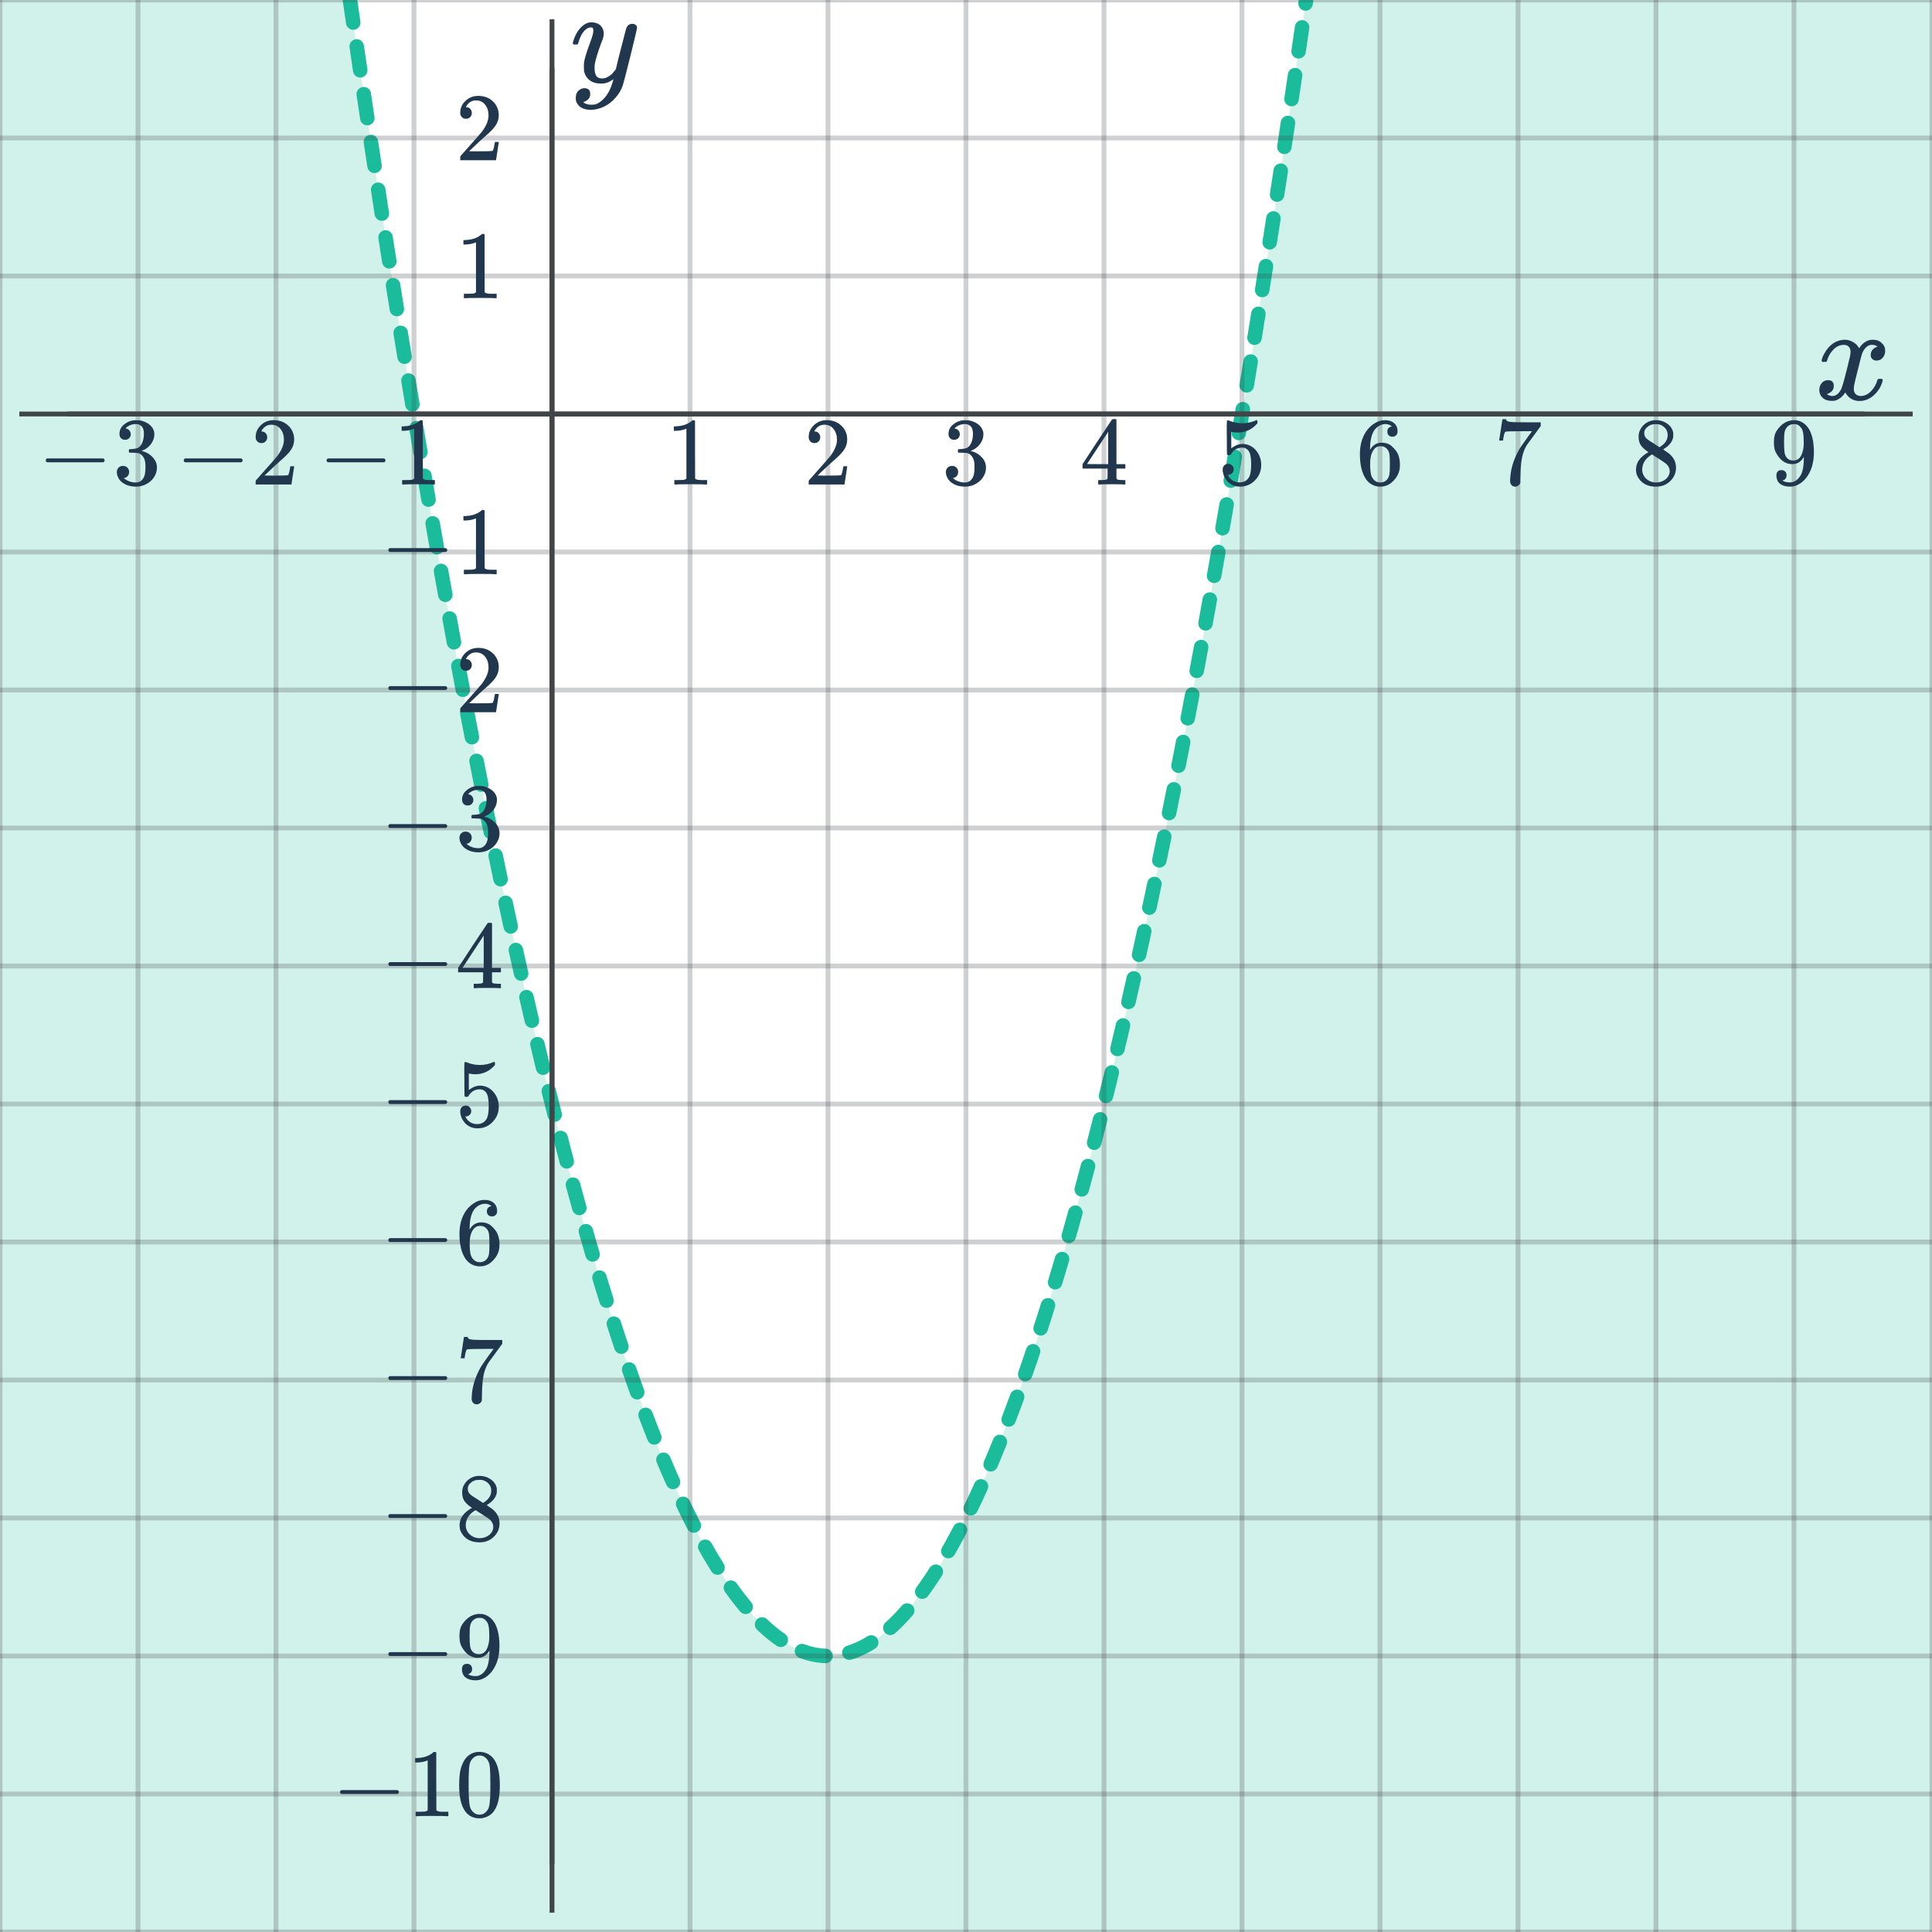<svg width="400" height="400" viewBox="0 0 400 400" fill="none" xmlns="http://www.w3.org/2000/svg">
<g clip-path="url(#clip0)">
<path d="M-40 520V-1221.71L-25 -1007.59L-10 -809.214L5 -626.59L12.5 -541.184L14.375 -520.448L15.313 -510.172L15.781 -505.057L16.016 -502.505L16.25 -499.957L16.484 -497.413L16.719 -494.873L16.953 -492.337L17.188 -489.805L17.422 -487.276L17.656 -484.751L17.891 -482.231L18.125 -479.713L18.359 -477.2L18.594 -474.69L18.828 -472.185L19.063 -469.684L19.297 -467.186L19.531 -464.692L19.766 -462.202L20 -459.715L20.234 -457.233L20.469 -454.754L20.703 -452.279L20.938 -449.809L21.172 -447.341L21.406 -444.878L21.641 -442.418L21.875 -439.963L22.109 -437.512L22.344 -435.064L22.578 -432.62L22.813 -430.18L23.047 -427.743L23.281 -425.311L23.516 -422.882L23.75 -420.457L23.984 -418.037L24.219 -415.619L24.453 -413.206L24.688 -410.796L24.922 -408.391L25.156 -405.99L25.391 -403.592L25.625 -401.198L25.859 -398.808L26.094 -396.421L26.328 -394.039L26.563 -391.66L26.797 -389.285L27.031 -386.915L27.266 -384.547L27.5 -382.184L27.734 -379.824L27.969 -377.469L28.203 -375.117L28.438 -372.769L28.672 -370.425L28.906 -368.085L29.141 -365.749L29.375 -363.416L29.609 -361.088L29.844 -358.763L30.078 -356.443L30.313 -354.125L30.547 -351.812L30.781 -349.502L31.016 -347.197L31.25 -344.895L31.484 -342.597L31.719 -340.303L31.953 -338.013L32.188 -335.727L32.422 -333.444L32.656 -331.165L32.891 -328.891L33.125 -326.62L33.359 -324.352L33.594 -322.089L33.828 -319.829L34.063 -317.574L34.297 -315.322L34.531 -313.075L34.766 -310.83L35 -308.59L35.234 -306.354L35.469 -304.121L35.703 -301.893L35.938 -299.668L36.172 -297.447L36.406 -295.23L36.641 -293.017L36.875 -290.807L37.109 -288.601L37.344 -286.4L37.578 -284.202L37.813 -282.008L38.047 -279.818L38.281 -277.631L38.516 -275.449L38.75 -273.27L38.984 -271.095L39.219 -268.925L39.453 -266.757L39.688 -264.594L39.922 -262.434L40.156 -260.279L40.391 -258.127L40.625 -255.979L40.859 -253.835L41.094 -251.695L41.328 -249.558L41.563 -247.426L41.797 -245.297L42.031 -243.172L42.266 -241.052L42.5 -238.934L42.734 -236.821L42.969 -234.711L43.203 -232.606L43.438 -230.504L43.672 -228.406L43.906 -226.312L44.141 -224.222L44.375 -222.135L44.609 -220.053L44.844 -217.974L45.078 -215.899L45.313 -213.829L45.547 -211.761L45.781 -209.698L46.016 -207.638L46.25 -205.582L46.484 -203.531L46.719 -201.483L46.953 -199.439L47.188 -197.399L47.422 -195.362L47.656 -193.329L47.891 -191.301L48.125 -189.276L48.359 -187.255L48.594 -185.238L48.828 -183.224L49.063 -181.214L49.297 -179.209L49.531 -177.207L49.766 -175.209L50 -173.215L50.234 -171.225L50.469 -169.239L50.703 -167.256L50.938 -165.277L51.172 -163.302L51.406 -161.332L51.641 -159.364L51.875 -157.401L52.109 -155.441L52.344 -153.486L52.578 -151.534L52.813 -149.586L53.047 -147.642L53.281 -145.702L53.516 -143.765L53.75 -141.832L53.984 -139.904L54.219 -137.979L54.453 -136.058L54.688 -134.141L54.922 -132.227L55.156 -130.317L55.391 -128.412L55.625 -126.51L55.859 -124.612L56.094 -122.718L56.328 -120.828L56.563 -118.941L56.797 -117.059L57.031 -115.18L57.266 -113.305L57.5 -111.434L57.734 -109.567L57.969 -107.703L58.203 -105.843L58.438 -103.988L58.672 -102.136L58.906 -100.288L59.141 -98.444L59.375 -96.604L59.609 -94.768L59.844 -92.935L60.078 -91.106L60.313 -89.281L60.547 -87.461L60.781 -85.643L61.016 -83.83L61.25 -82.02L61.484 -80.214L61.719 -78.412L61.953 -76.614L62.188 -74.82L62.422 -73.03L62.656 -71.243L62.891 -69.461L63.125 -67.682L63.359 -65.907L63.594 -64.137L63.828 -62.369L64.063 -60.605L64.297 -58.845L64.531 -57.09L64.766 -55.338L65 -53.59L65.234 -51.846L65.469 -50.106L65.703 -48.369L65.938 -46.637L66.172 -44.907L66.406 -43.183L66.641 -41.462L66.875 -39.745L67.109 -38.031L67.344 -36.321L67.578 -34.616L67.813 -32.914L68.047 -31.216L68.281 -29.522L68.516 -27.832L68.75 -26.145L68.984 -24.462L69.219 -22.784L69.453 -21.109L69.688 -19.437L69.922 -17.77L70.156 -16.107L70.391 -14.447L70.625 -12.791L70.859 -11.14L71.094 -9.492L71.328 -7.847L71.563 -6.207L71.797 -4.57L72.031 -2.938L72.266 -1.309L72.5 0.317L72.734 1.938L72.969 3.555L73.203 5.169L73.438 6.779L73.672 8.384L73.906 9.986L74.141 11.584L74.375 13.178L74.609 14.768L74.844 16.355L75.078 17.938L75.313 19.517L75.547 21.092L75.781 22.662L76.016 24.23L76.25 25.794L76.484 27.354L76.719 28.909L76.953 30.461L77.188 32.009L77.422 33.553L77.656 35.093L77.891 36.63L78.125 38.163L78.359 39.692L78.594 41.217L78.828 42.737L79.063 44.255L79.297 45.768L79.531 47.278L79.766 48.784L80 50.286L80.234 51.784L80.469 53.278L80.703 54.768L80.938 56.255L81.172 57.738L81.406 59.217L81.641 60.692L81.875 62.162L82.109 63.63L82.344 65.093L82.578 66.553L82.813 68.009L83.047 69.461L83.281 70.909L83.516 72.353L83.75 73.793L83.984 75.23L84.219 76.663L84.453 78.092L84.688 79.517L84.922 80.937L85.156 82.355L85.391 83.769L85.625 85.179L85.859 86.584L86.094 87.986L86.328 89.384L86.563 90.778L86.797 92.168L87.031 93.555L87.266 94.938L87.5 96.317L87.734 97.692L87.969 99.063L88.203 100.431L88.438 101.794L88.672 103.154L88.906 104.509L89.141 105.861L89.375 107.21L89.609 108.554L89.844 109.894L90.078 111.231L90.313 112.564L90.547 113.892L90.781 115.217L91.016 116.539L91.25 117.856L91.484 119.17L91.719 120.48L91.953 121.785L92.188 123.087L92.422 124.385L92.656 125.679L92.891 126.969L93.125 128.256L93.359 129.539L93.594 130.819L93.828 132.093L94.063 133.364L94.297 134.632L94.531 135.895L94.766 137.155L95 138.411L95.234 139.663L95.469 140.911L95.703 142.155L95.938 143.395L96.172 144.632L96.406 145.865L96.641 147.094L96.875 148.319L97.109 149.54L97.344 150.758L97.578 151.971L97.813 153.181L98.047 154.387L98.281 155.589L98.516 156.787L98.75 157.981L98.984 159.171L99.219 160.358L99.453 161.541L99.688 162.72L99.922 163.895L100.156 165.066L100.391 166.233L100.625 167.397L100.859 168.557L101.094 169.713L101.328 170.865L101.563 172.013L101.797 173.157L102.031 174.297L102.266 175.434L102.5 176.567L102.734 177.696L102.969 178.821L103.203 179.942L103.438 181.06L103.672 182.173L103.906 183.283L104.141 184.389L104.375 185.491L104.609 186.589L104.844 187.683L105.078 188.773L105.313 189.86L105.547 190.943L105.781 192.023L106.016 193.097L106.25 194.169L106.484 195.236L106.719 196.3L106.953 197.36L107.188 198.415L107.422 199.467L107.656 200.515L107.891 201.56L108.125 202.6L108.359 203.637L108.594 204.67L108.828 205.699L109.063 206.724L109.297 207.745L109.531 208.762L109.766 209.776L110 210.786L110.234 211.792L110.469 212.794L110.703 213.792L110.938 214.786L111.172 215.776L111.406 216.763L111.641 217.746L111.875 218.726L112.109 219.7L112.344 220.672L112.578 221.639L112.813 222.603L113.047 223.563L113.281 224.518L113.516 225.47L113.75 226.419L113.984 227.363L114.219 228.303L114.453 229.24L114.688 230.173L114.922 231.102L115.156 232.027L115.391 232.948L115.625 233.866L115.859 234.779L116.094 235.689L116.328 236.595L116.563 237.497L116.797 238.395L117.031 239.29L117.266 240.18L117.5 241.067L117.734 241.95L117.969 242.829L118.203 243.704L118.438 244.575L118.672 245.443L118.906 246.306L119.141 247.166L119.375 248.022L119.609 248.874L119.844 249.722L120.078 250.567L120.313 251.407L120.547 252.244L120.781 253.077L121.016 253.906L121.25 254.731L121.484 255.552L121.719 256.37L121.953 257.183L122.188 257.993L122.422 258.799L122.656 259.601L122.891 260.4L123.125 261.194L123.359 261.984L123.594 262.771L123.828 263.554L124.063 264.334L124.297 265.108L124.531 265.88L124.766 266.647L125 267.411L125.234 268.171L125.469 268.926L125.703 269.679L125.938 270.427L126.172 271.171L126.406 271.911L126.641 272.649L126.875 273.381L127.109 274.111L127.344 274.836L127.578 275.557L127.813 276.274L128.047 276.988L128.281 277.698L128.516 278.404L128.75 279.106L129.219 280.499L129.688 281.876L130.156 283.238L130.625 284.585L131.094 285.915L131.563 287.232L132.031 288.532L132.5 289.817L132.969 291.087L133.438 292.341L133.906 293.58L134.375 294.803L134.844 296.011L135.313 297.204L135.781 298.382L136.25 299.544L136.719 300.69L137.188 301.821L137.656 302.937L138.125 304.037L138.594 305.123L139.063 306.193L139.531 307.247L140 308.286L140.469 309.309L140.938 310.317L141.406 311.31L141.875 312.288L142.344 313.25L142.813 314.196L143.281 315.128L143.75 316.044L144.219 316.944L144.688 317.829L145.156 318.699L145.625 319.553L146.094 320.393L146.563 321.216L147.031 322.024L147.5 322.817L147.969 323.594L148.438 324.357L148.906 325.103L149.375 325.835L149.844 326.55L150.313 327.251L151.016 328.273L151.719 329.26L152.422 330.213L153.125 331.131L153.828 332.015L154.531 332.864L155.234 333.678L155.938 334.458L156.641 335.203L157.344 335.913L158.047 336.59L158.75 337.231L159.453 337.838L160.156 338.41L160.859 338.947L161.563 339.45L162.266 339.919L162.969 340.352L163.672 340.752L164.375 341.116L165.078 341.446L165.781 341.741L166.484 342.001L167.188 342.228L167.891 342.419L168.594 342.576L169.297 342.698L170 342.786L170.703 342.839L171.406 342.857L172.109 342.841L172.813 342.791L173.516 342.705L174.219 342.585L174.922 342.43L175.625 342.24L176.328 342.017L177.031 341.758L177.734 341.465L178.438 341.138L179.141 340.775L179.844 340.379L180.547 339.947L181.25 339.481L181.953 338.981L182.656 338.445L183.359 337.875L184.063 337.271L184.766 336.631L185.469 335.958L186.172 335.249L186.875 334.506L187.578 333.729L188.281 332.917L188.984 332.07L189.688 331.189L190.391 330.273L191.094 329.322L191.797 328.337L192.5 327.317L193.203 326.263L193.672 325.54L194.141 324.803L194.609 324.05L195.079 323.282L195.547 322.498L196.016 321.698L196.484 320.884L196.954 320.054L197.422 319.209L197.891 318.349L198.359 317.473L198.829 316.581L199.297 315.675L199.766 314.753L200.234 313.815L200.704 312.862L201.172 311.894L201.641 310.91L202.109 309.911L202.579 308.897L203.047 307.867L203.516 306.822L203.984 305.762L204.454 304.685L204.922 303.595L205.391 302.487L205.859 301.365L206.329 300.228L206.797 299.075L207.266 297.907L207.734 296.723L208.204 295.524L208.672 294.31L209.141 293.08L209.609 291.835L210.079 290.575L210.547 289.299L211.016 288.007L211.484 286.701L211.954 285.379L212.422 284.041L212.891 282.689L213.359 281.32L213.829 279.937L214.297 278.537L214.531 277.833L214.766 277.123L215 276.411L215.234 275.694L215.469 274.974L215.703 274.249L215.938 273.521L216.172 272.788L216.406 272.052L216.641 271.312L216.875 270.569L217.109 269.821L217.344 269.07L217.578 268.315L217.813 267.555L218.047 266.793L218.281 266.026L218.516 265.256L218.75 264.481L218.984 263.703L219.219 262.921L219.453 262.135L219.688 261.345L219.922 260.551L220.156 259.754L220.391 258.952L220.625 258.147L220.859 257.338L221.094 256.525L221.328 255.708L221.563 254.888L221.797 254.063L222.031 253.235L222.266 252.403L222.5 251.567L222.734 250.727L222.969 249.883L223.203 249.036L223.438 248.185L223.672 247.329L223.906 246.47L224.141 245.608L224.375 244.741L224.609 243.871L224.844 242.996L225.078 242.118L225.313 241.235L225.547 240.349L225.781 239.459L226.016 238.566L226.25 237.669L226.484 236.767L226.719 235.862L226.953 234.953L227.188 234.04L227.422 233.123L227.656 232.203L227.891 231.278L228.125 230.35L228.359 229.418L228.594 228.482L228.828 227.542L229.063 226.599L229.297 225.651L229.531 224.7L229.766 223.745L230 222.785L230.234 221.823L230.469 220.856L230.703 219.886L230.938 218.911L231.172 217.933L231.406 216.951L231.641 215.965L231.875 214.975L232.109 213.982L232.344 212.984L232.578 211.983L232.813 210.978L233.047 209.968L233.281 208.956L233.516 207.939L233.75 206.919L233.984 205.894L234.219 204.866L234.453 203.834L234.688 202.798L234.922 201.758L235.156 200.715L235.391 199.667L235.625 198.616L235.859 197.561L236.094 196.501L236.328 195.439L236.563 194.372L236.797 193.302L237.031 192.227L237.266 191.149L237.5 190.067L237.734 188.981L237.969 187.891L238.203 186.798L238.438 185.7L238.672 184.599L238.906 183.494L239.141 182.384L239.375 181.272L239.609 180.155L239.844 179.035L240.078 177.911L240.313 176.782L240.547 175.65L240.781 174.514L241.016 173.374L241.25 172.231L241.484 171.084L241.719 169.932L241.953 168.777L242.188 167.618L242.422 166.455L242.656 165.289L242.891 164.119L243.125 162.944L243.359 161.766L243.594 160.584L243.828 159.398L244.063 158.208L244.297 157.015L244.531 155.817L244.766 154.616L245 153.411L245.234 152.201L245.469 150.989L245.703 149.772L245.938 148.552L246.172 147.327L246.406 146.099L246.641 144.867L246.875 143.631L247.109 142.391L247.344 141.148L247.578 139.901L247.812 138.649L248.047 137.394L248.281 136.135L248.516 134.873L248.75 133.606L248.984 132.336L249.219 131.061L249.453 129.783L249.688 128.501L249.922 127.215L250.156 125.925L250.391 124.632L250.625 123.335L250.859 122.033L251.094 120.728L251.328 119.419L251.563 118.107L251.797 116.79L252.031 115.47L252.266 114.145L252.5 112.817L252.734 111.485L252.969 110.149L253.203 108.809L253.438 107.466L253.672 106.119L253.906 104.767L254.141 103.412L254.375 102.053L254.609 100.691L254.844 99.324L255.078 97.954L255.313 96.579L255.547 95.201L255.781 93.819L256.016 92.433L256.25 91.043L256.484 89.65L256.719 88.253L256.953 86.851L257.188 85.446L257.422 84.037L257.656 82.625L257.891 81.208L258.125 79.788L258.359 78.363L258.594 76.935L258.828 75.503L259.063 74.067L259.297 72.627L259.531 71.184L259.766 69.737L260 68.286L260.234 66.831L260.469 65.371L260.703 63.909L260.938 62.442L261.172 60.972L261.406 59.498L261.641 58.02L261.875 56.538L262.109 55.052L262.344 53.562L262.578 52.069L262.813 50.571L263.047 49.071L263.281 47.565L263.516 46.056L263.75 44.544L263.984 43.027L264.219 41.507L264.453 39.982L264.688 38.454L264.922 36.922L265.156 35.386L265.391 33.846L265.625 32.303L265.859 30.756L266.094 29.205L266.328 27.65L266.563 26.09L266.797 24.528L267.031 22.962L267.266 21.392L267.5 19.817L267.734 18.239L267.969 16.657L268.203 15.071L268.438 13.481L268.672 11.888L268.906 10.291L269.141 8.69L269.375 7.085L269.609 5.475L269.844 3.863L270.078 2.246L270.313 0.626L270.547 -0.998L270.781 -2.626L271.016 -4.258L271.25 -5.894L271.484 -7.534L271.719 -9.177L271.953 -10.824L272.188 -12.476L272.422 -14.131L272.656 -15.789L272.891 -17.452L273.125 -19.119L273.359 -20.789L273.594 -22.463L273.828 -24.141L274.063 -25.823L274.297 -27.509L274.531 -29.199L274.766 -30.892L275 -32.589L275.234 -34.29L275.469 -35.995L275.703 -37.705L275.938 -39.417L276.172 -41.133L276.406 -42.853L276.641 -44.578L276.875 -46.306L277.109 -48.038L277.344 -49.774L277.578 -51.514L277.813 -53.257L278.047 -55.004L278.281 -56.755L278.516 -58.51L278.75 -60.269L278.984 -62.032L279.219 -63.798L279.453 -65.568L279.688 -67.343L279.922 -69.121L280.156 -70.903L280.391 -72.688L280.625 -74.478L280.859 -76.271L281.094 -78.069L281.328 -79.869L281.563 -81.675L281.797 -83.484L282.031 -85.296L282.266 -87.113L282.5 -88.933L282.734 -90.757L282.969 -92.585L283.203 -94.417L283.438 -96.253L283.672 -98.093L283.906 -99.936L284.141 -101.783L284.375 -103.634L284.609 -105.489L284.844 -107.348L285.078 -109.211L285.313 -111.077L285.547 -112.947L285.781 -114.822L286.016 -116.7L286.25 -118.581L286.484 -120.467L286.719 -122.357L286.953 -124.25L287.188 -126.147L287.422 -128.048L287.656 -129.953L287.891 -131.863L288.125 -133.775L288.359 -135.691L288.594 -137.611L288.828 -139.536L289.063 -141.464L289.297 -143.396L289.531 -145.331L289.766 -147.271L290 -149.214L290.234 -151.162L290.469 -153.112L290.703 -155.068L290.938 -157.026L291.172 -158.989L291.406 -160.955L291.641 -162.925L291.875 -164.9L292.109 -166.878L292.344 -168.86L292.578 -170.845L292.813 -172.835L293.047 -174.828L293.281 -176.825L293.516 -178.827L293.75 -180.831L293.984 -182.841L294.219 -184.853L294.453 -186.869L294.688 -188.889L294.922 -190.914L295.156 -192.942L295.391 -194.974L295.625 -197.009L295.859 -199.049L296.094 -201.092L296.328 -203.139L296.563 -205.19L296.797 -207.245L297.031 -209.304L297.266 -211.367L297.5 -213.433L297.734 -215.503L297.969 -217.577L298.203 -219.655L298.438 -221.737L298.672 -223.823L298.906 -225.913L299.141 -228.006L299.375 -230.103L299.609 -232.204L299.844 -234.309L300.078 -236.418L300.313 -238.53L300.547 -240.647L300.781 -242.767L301.016 -244.891L301.25 -247.019L301.484 -249.151L301.719 -251.286L301.953 -253.426L302.188 -255.569L302.422 -257.716L302.656 -259.867L302.891 -262.022L303.125 -264.182L303.359 -266.344L303.594 -268.51L303.828 -270.68L304.063 -272.854L304.297 -275.032L304.531 -277.214L304.766 -279.4L305 -281.59L305.234 -283.783L305.469 -285.98L305.703 -288.18L305.938 -290.386L306.172 -292.594L306.406 -294.807L306.641 -297.023L306.875 -299.243L307.109 -301.468L307.344 -303.696L307.578 -305.927L307.813 -308.163L308.047 -310.403L308.281 -312.646L308.516 -314.893L308.75 -317.144L308.984 -319.399L309.219 -321.658L309.453 -323.92L309.688 -326.186L309.922 -328.456L310.156 -330.731L310.391 -333.009L310.625 -335.29L310.859 -337.576L311.094 -339.866L311.328 -342.159L311.563 -344.456L311.797 -346.757L312.031 -349.062L312.266 -351.371L312.5 -353.683L312.734 -355.999L312.969 -358.319L313.203 -360.644L313.438 -362.972L313.672 -365.303L313.906 -367.639L314.141 -369.979L314.375 -372.322L314.609 -374.669L314.844 -377.019L315.078 -379.375L315.313 -381.733L315.547 -384.096L315.781 -386.462L316.016 -388.832L316.25 -391.206L316.484 -393.584L316.719 -395.966L316.953 -398.352L317.188 -400.742L317.422 -403.134L317.656 -405.532L317.891 -407.932L318.125 -410.337L318.359 -412.746L318.594 -415.158L318.828 -417.575L319.063 -419.995L319.297 -422.419L319.531 -424.847L319.766 -427.279L320 -429.714L320.234 -432.154L320.469 -434.597L320.703 -437.044L320.938 -439.495L321.172 -441.95L321.406 -444.408L321.641 -446.871L321.875 -449.337L322.109 -451.807L322.344 -454.282L322.578 -456.759L322.813 -459.241L323.047 -461.727L323.281 -464.217L323.516 -466.709L323.75 -469.206L323.984 -471.707L324.219 -474.212L324.453 -476.721L324.688 -479.233L324.922 -481.75L325.156 -484.27L325.391 -486.794L325.625 -489.322L325.859 -491.853L326.094 -494.389L326.328 -496.929L326.563 -499.472L326.797 -502.019L327.031 -504.569L327.5 -509.683L335 -593.589L350 -773.214L365 -968.589L380 -1179.71L395 -1406.59L410 -1649.21L425 -1907.59L440 -2181.71V520H-40Z" fill="#1ABC9C" fill-opacity="0.2"/>
<path d="M-171.429 -3771.43L-153.571 -3354.02L-135.714 -2958.93L-117.857 -2586.16L-100 -2235.71L-82.143 -1907.59L-64.286 -1601.79L-46.429 -1318.3L-28.571 -1057.14L-10.714 -818.303L7.143 -601.787L16.071 -501.898L16.351 -498.867L16.629 -495.841L16.909 -492.82L17.188 -489.805L17.467 -486.795L17.746 -483.79L18.025 -480.792L18.304 -477.798L18.583 -474.81L18.862 -471.828L19.141 -468.851L19.42 -465.879L19.699 -462.913L19.978 -459.952L20.257 -456.997L20.536 -454.047L20.815 -451.102L21.094 -448.163L21.373 -445.23L21.652 -442.302L21.931 -439.379L22.21 -436.462L22.489 -433.55L22.768 -430.644L23.047 -427.744L23.326 -424.848L23.605 -421.958L23.884 -419.074L24.163 -416.194L24.442 -413.321L24.721 -410.453L25 -407.59L25.279 -404.733L25.558 -401.881L25.838 -399.035L26.116 -396.195L26.396 -393.359L26.674 -390.529L26.954 -387.704L27.232 -384.885L27.512 -382.072L27.79 -379.263L28.07 -376.461L28.348 -373.663L28.628 -370.872L28.906 -368.085L29.186 -365.305L29.464 -362.529L29.744 -359.759L30.022 -356.994L30.302 -354.235L30.58 -351.482L30.86 -348.733L31.138 -345.991L31.418 -343.253L31.696 -340.521L31.976 -337.795L32.254 -335.074L32.534 -332.358L32.813 -329.648L33.092 -326.944L33.371 -324.244L33.65 -321.551L33.929 -318.863L34.208 -316.18L34.487 -313.502L34.766 -310.83L35.045 -308.164L35.324 -305.503L35.603 -302.847L35.882 -300.197L36.161 -297.553L36.44 -294.913L36.719 -292.28L36.998 -289.651L37.277 -287.028L37.556 -284.411L37.835 -281.799L38.114 -279.192L38.393 -276.592L38.672 -273.996L38.951 -271.406L39.23 -268.821L39.509 -266.241L39.788 -263.668L40.067 -261.099L40.346 -258.536L40.625 -255.979L40.904 -253.427L41.183 -250.88L41.463 -248.34L41.741 -245.804L42.021 -243.274L42.299 -240.749L42.579 -238.229L42.857 -235.715L43.137 -233.207L43.415 -230.704L43.695 -228.206L43.973 -225.714L44.253 -223.228L44.531 -220.746L44.811 -218.271L45.089 -215.801L45.369 -213.336L45.647 -210.876L45.927 -208.422L46.205 -205.974L46.485 -203.531L46.763 -201.093L47.043 -198.661L47.321 -196.234L47.601 -193.813L47.879 -191.397L48.159 -188.987L48.438 -186.582L48.717 -184.182L48.996 -181.789L49.275 -179.4L49.554 -177.017L49.833 -174.639L50.112 -172.267L50.391 -169.9L50.67 -167.539L50.949 -165.183L51.228 -162.833L51.507 -160.488L51.786 -158.148L52.065 -155.814L52.344 -153.486L52.623 -151.163L52.902 -148.845L53.181 -146.533L53.46 -144.226L53.739 -141.924L54.018 -139.629L54.297 -137.339L54.576 -135.053L54.855 -132.773L55.134 -130.499L55.413 -128.231L55.692 -125.968L55.971 -123.71L56.25 -121.457L56.529 -119.211L56.808 -116.969L57.088 -114.733L57.366 -112.503L57.646 -110.278L57.924 -108.058L58.204 -105.844L58.482 -103.635L58.762 -101.432L59.04 -99.234L59.32 -97.042L59.598 -94.855L59.878 -92.673L60.156 -90.497L60.436 -88.327L60.714 -86.162L60.994 -84.002L61.272 -81.848L61.552 -79.699L61.83 -77.556L62.11 -75.418L62.388 -73.285L62.668 -71.159L62.946 -69.037L63.226 -66.921L63.504 -64.811L63.784 -62.705L64.063 -60.605L64.342 -58.511L64.621 -56.422L64.9 -54.339L65.179 -52.261L65.458 -50.189L65.737 -48.122L66.016 -46.06L66.295 -44.004L66.574 -41.954L66.853 -39.908L67.132 -37.868L67.411 -35.834L67.69 -33.805L67.969 -31.782L68.248 -29.764L68.527 -27.751L68.806 -25.744L69.085 -23.742L69.364 -21.746L69.643 -19.756L69.922 -17.77L70.201 -15.79L70.48 -13.816L70.759 -11.847L71.038 -9.884L71.317 -7.926L71.596 -5.973L71.875 -4.026L72.154 -2.084L72.433 -0.148L72.713 1.782L72.991 3.708L73.271 5.628L73.549 7.543L73.829 9.451L74.107 11.355L74.387 13.253L74.665 15.146L74.945 17.033L75.223 18.915L75.503 20.791L75.781 22.661L76.061 24.527L76.339 26.387L76.619 28.242L76.897 30.091L77.177 31.934L77.455 33.772L77.735 35.605L78.013 37.432L78.293 39.254L78.571 41.07L78.851 42.881L79.129 44.687L79.409 46.487L79.687 48.281L79.967 50.071L80.246 51.854L80.525 53.632L80.804 55.405L81.083 57.172L81.362 58.934L81.641 60.691L81.92 62.441L82.199 64.187L82.478 65.927L82.757 67.662L83.036 69.391L83.315 71.114L83.594 72.833L83.873 74.545L84.152 76.253L84.431 77.955L84.71 79.651L84.989 81.342L85.268 83.028L85.547 84.708L85.826 86.382L86.105 88.052L86.384 89.715L86.663 91.374L86.942 93.027L87.221 94.674L87.5 96.316L87.779 97.952L88.058 99.584L88.338 101.209L88.616 102.829L88.896 104.444L89.174 106.054L89.454 107.657L89.732 109.255L90.012 110.848L90.29 112.436L90.57 114.018L90.848 115.594L91.128 117.165L91.406 118.731L91.686 120.291L91.964 121.846L92.244 123.396L92.522 124.939L92.802 126.478L93.08 128.011L93.36 129.538L93.638 131.06L93.918 132.577L94.196 134.088L94.476 135.594L94.754 137.094L95.034 138.589L95.312 140.079L95.592 141.562L95.871 143.041L96.15 144.514L96.429 145.981L96.708 147.443L96.987 148.9L97.266 150.351L97.545 151.797L97.824 153.237L98.103 154.672L98.382 156.102L98.661 157.526L98.94 158.944L99.219 160.357L99.498 161.765L99.777 163.167L100.056 164.564L100.335 165.954L100.614 167.341L100.893 168.721L101.172 170.096L101.451 171.466L101.73 172.83L102.009 174.188L102.288 175.541L102.567 176.889L102.846 178.231L103.125 179.568L103.404 180.899L103.683 182.225L103.963 183.545L104.241 184.861L104.521 186.171L104.799 187.474L105.079 188.773L105.357 190.066L105.637 191.354L105.915 192.636L106.195 193.913L106.473 195.184L106.753 196.45L107.031 197.71L107.311 198.966L107.589 200.216L107.869 201.459L108.147 202.699L108.427 203.931L108.705 205.159L108.985 206.381L109.263 207.598L109.543 208.81L109.821 210.016L110.101 211.216L110.379 212.411L110.659 213.601L110.937 214.785L111.217 215.964L111.496 217.137L111.775 218.305L112.054 219.467L112.333 220.624L112.612 221.776L112.891 222.922L113.17 224.062L113.449 225.198L113.728 226.328L114.007 227.452L114.286 228.57L114.565 229.684L114.844 230.792L115.123 231.894L115.402 232.991L115.681 234.083L115.96 235.169L116.239 236.249L116.518 237.325L116.797 238.395L117.076 239.459L117.355 240.518L117.634 241.571L117.913 242.619L118.192 243.661L118.471 244.698L118.75 245.73L119.029 246.756L119.308 247.776L119.588 248.792L119.866 249.802L120.146 250.806L120.424 251.806L120.704 252.799L120.982 253.787L121.262 254.769L121.54 255.746L121.82 256.718L122.098 257.684L122.378 258.645L122.656 259.6L122.936 260.55L123.214 261.495L123.494 262.433L123.772 263.367L124.052 264.295L124.33 265.218L124.61 266.135L124.888 267.047L125.168 267.953L125.446 268.853L125.726 269.749L126.004 270.639L126.284 271.523L126.562 272.403L126.842 273.276L127.121 274.144L127.4 275.007L127.679 275.864L127.958 276.716L128.237 277.562L128.516 278.402L128.795 279.238L129.074 280.068L129.353 280.893L129.632 281.712L129.911 282.526L130.19 283.334L130.469 284.136L130.748 284.934L131.027 285.725L131.306 286.512L131.585 287.292L131.864 288.068L132.143 288.838L132.422 289.603L132.701 290.362L132.98 291.116L133.259 291.864L133.538 292.607L133.817 293.344L134.096 294.076L134.375 294.802L134.654 295.523L134.933 296.239L135.213 296.949L135.491 297.654L136.049 299.046L136.607 300.418L137.165 301.767L137.723 303.094L138.281 304.4L138.839 305.684L139.397 306.946L139.955 308.186L140.513 309.405L141.071 310.602L141.629 311.777L142.188 312.93L142.746 314.061L143.304 315.171L143.862 316.258L144.42 317.324L144.978 318.368L145.536 319.391L146.094 320.391L146.652 321.37L147.21 322.327L147.768 323.262L148.326 324.175L148.884 325.067L149.442 325.937L150 326.785L150.558 327.611L151.116 328.415L151.674 329.198L152.232 329.958L152.79 330.698L153.348 331.415L154.185 332.45L155.022 333.435L155.859 334.372L156.696 335.26L157.533 336.099L158.371 336.889L159.208 337.629L160.045 338.32L160.882 338.963L161.719 339.556L162.556 340.101L163.393 340.596L164.23 341.042L165.067 341.44L165.904 341.788L166.741 342.088L167.578 342.338L168.415 342.538L169.252 342.69L170.089 342.793L170.926 342.847L171.763 342.852L172.6 342.808L173.438 342.715L174.275 342.573L175.112 342.381L175.949 342.141L176.786 341.851L177.623 341.513L178.46 341.126L179.297 340.689L180.134 340.204L180.971 339.669L181.808 339.085L182.645 338.453L183.482 337.771L184.319 337.041L185.156 336.261L185.993 335.431L186.83 334.554L187.667 333.627L188.504 332.651L189.342 331.626L189.9 330.915L190.458 330.183L191.016 329.428L191.574 328.652L192.132 327.854L192.69 327.034L193.248 326.194L193.806 325.33L194.364 324.445L194.922 323.538L195.48 322.61L196.038 321.66L196.596 320.687L197.154 319.693L197.712 318.677L198.27 317.64L198.828 316.58L199.386 315.5L199.944 314.396L200.502 313.271L201.06 312.125L201.618 310.956L202.176 309.766L202.734 308.554L203.292 307.32L203.85 306.065L204.408 304.788L204.967 303.488L205.525 302.168L206.083 300.825L206.641 299.46L207.199 298.074L207.478 297.372L207.757 296.665L208.036 295.953L208.315 295.236L208.594 294.512L208.873 293.784L209.152 293.05L209.431 292.31L209.71 291.565L209.989 290.815L210.268 290.059L210.547 289.298L210.826 288.531L211.105 287.759L211.384 286.981L211.663 286.198L211.942 285.409L212.221 284.615L212.5 283.816L212.779 283.011L213.058 282.201L213.338 281.385L213.616 280.564L213.896 279.737L214.174 278.905L214.454 278.067L214.732 277.224L215.012 276.376L215.29 275.522L215.57 274.662L215.848 273.797L216.128 272.927L216.406 272.051L216.686 271.171L216.964 270.284L217.244 269.392L217.522 268.494L217.802 267.591L218.08 266.683L218.36 265.769L218.638 264.849L218.918 263.924L219.196 262.994L219.476 262.059L219.754 261.117L220.034 260.171L220.313 259.219L220.592 258.261L220.871 257.298L221.15 256.33L221.429 255.356L221.708 254.376L221.987 253.392L222.266 252.402L222.545 251.406L222.824 250.406L223.103 249.399L223.382 248.387L223.661 247.369L223.94 246.346L224.219 245.318L224.498 244.284L224.777 243.245L225.056 242.2L225.335 241.15L225.614 240.095L225.893 239.034L226.172 237.967L226.451 236.895L226.73 235.818L227.009 234.735L227.288 233.647L227.567 232.553L227.846 231.453L228.125 230.349L228.404 229.239L228.683 228.124L228.963 227.003L229.241 225.876L229.521 224.744L229.799 223.607L230.079 222.464L230.357 221.316L230.637 220.162L230.915 219.003L231.195 217.839L231.473 216.669L231.753 215.493L232.031 214.313L232.311 213.126L232.589 211.934L232.869 210.737L233.147 209.534L233.427 208.326L233.705 207.112L233.985 205.893L234.263 204.669L234.543 203.439L234.821 202.203L235.101 200.963L235.379 199.716L235.659 198.464L235.938 197.207L236.217 195.944L236.496 194.676L236.775 193.403L237.054 192.123L237.333 190.839L237.612 189.549L237.891 188.254L238.17 186.954L238.449 185.647L238.728 184.335L239.007 183.018L239.286 181.695L239.565 180.367L239.844 179.034L240.123 177.694L240.402 176.35L240.681 175L240.96 173.645L241.239 172.285L241.518 170.918L241.797 169.547L242.076 168.17L242.355 166.787L242.634 165.399L242.913 164.006L243.192 162.606L243.471 161.202L243.75 159.792L244.029 158.377L244.308 156.957L244.588 155.53L244.866 154.099L245.146 152.662L245.424 151.219L245.704 149.771L245.982 148.318L246.262 146.859L246.54 145.395L246.82 143.925L247.098 142.45L247.378 140.97L247.656 139.483L247.936 137.992L248.214 136.495L248.494 134.992L248.772 133.484L249.052 131.971L249.33 130.452L249.61 128.928L249.888 127.398L250.168 125.863L250.446 124.323L250.726 122.776L251.004 121.225L251.284 119.668L251.563 118.106L251.842 116.538L252.121 114.964L252.4 113.386L252.679 111.801L252.958 110.211L253.237 108.617L253.516 107.017L253.795 105.41L254.074 103.799L254.353 102.182L254.632 100.56L254.911 98.932L255.19 97.299L255.469 95.659L255.748 94.016L256.027 92.366L256.306 90.711L256.585 89.051L256.864 87.385L257.143 85.713L257.422 84.036L257.701 82.354L257.98 80.666L258.259 78.973L258.538 77.275L258.817 75.571L259.096 73.861L259.375 72.146L259.654 70.426L259.933 68.7L260.213 66.968L260.491 65.232L260.771 63.489L261.049 61.742L261.329 59.989L261.607 58.23L261.887 56.466L262.165 54.696L262.445 52.922L262.723 51.142L263.003 49.355L263.281 47.565L263.561 45.767L263.839 43.965L264.119 42.158L264.397 40.345L264.677 38.526L264.955 36.702L265.235 34.872L265.513 33.038L265.793 31.198L266.071 29.352L266.351 27.5L266.629 25.644L266.909 23.782L267.188 21.914L267.467 20.041L267.746 18.163L268.025 16.279L268.304 14.389L268.583 12.495L268.862 10.595L269.141 8.689L269.42 6.777L269.699 4.861L269.978 2.939L270.257 1.011L270.536 -0.922L270.815 -2.86L271.094 -4.804L271.373 -6.754L271.652 -8.708L271.931 -10.668L272.21 -12.634L272.489 -14.605L272.768 -16.582L273.047 -18.564L273.326 -20.551L273.605 -22.544L273.884 -24.542L274.163 -26.546L274.442 -28.556L274.721 -30.57L275 -32.59L275.279 -34.616L275.558 -36.646L275.838 -38.683L276.116 -40.725L276.396 -42.773L276.674 -44.826L276.954 -46.884L277.232 -48.948L277.512 -51.017L277.79 -53.092L278.07 -55.172L278.348 -57.257L278.628 -59.348L278.906 -61.445L279.186 -63.547L279.464 -65.654L279.744 -67.767L280.022 -69.885L280.302 -72.009L280.58 -74.138L280.86 -76.272L281.138 -78.412L281.418 -80.558L281.696 -82.708L281.976 -84.865L282.254 -87.027L282.534 -89.194L282.813 -91.367L283.092 -93.545L283.371 -95.729L283.65 -97.919L283.929 -100.113L284.208 -102.313L284.487 -104.518L284.766 -106.728L285.045 -108.945L285.324 -111.167L285.603 -113.394L285.882 -115.627L286.161 -117.865L286.44 -120.109L286.719 -122.358L286.998 -124.612L287.277 -126.872L287.556 -129.138L287.835 -131.408L288.114 -133.685L288.393 -135.966L288.672 -138.254L288.951 -140.546L289.23 -142.844L289.509 -145.148L289.788 -147.457L290.067 -149.771L290.346 -152.091L290.625 -154.416L290.904 -156.747L291.183 -159.083L291.463 -161.425L291.741 -163.772L292.021 -166.125L292.299 -168.483L292.579 -170.846L292.857 -173.216L293.137 -175.59L293.415 -177.97L293.695 -180.355L293.973 -182.745L294.253 -185.142L294.531 -187.543L294.811 -189.95L295.089 -192.363L295.369 -194.781L295.647 -197.204L295.927 -199.634L296.205 -202.067L296.485 -204.507L296.763 -206.952L297.043 -209.403L297.321 -211.859L297.601 -214.321L297.879 -216.788L298.159 -219.26L298.438 -221.738L298.717 -224.222L298.996 -226.71L299.275 -229.205L299.554 -231.705L299.833 -234.21L300.112 -236.72L300.391 -239.236L300.67 -241.758L300.949 -244.285L301.228 -246.817L301.507 -249.355L301.786 -251.898L302.065 -254.448L302.344 -257.001L302.623 -259.561L302.902 -262.126L303.181 -264.696L303.46 -267.273L303.739 -269.854L304.018 -272.441L304.297 -275.033L304.576 -277.631L304.855 -280.234L305.134 -282.844L305.413 -285.457L305.692 -288.077L305.971 -290.702L306.25 -293.332L306.529 -295.968L306.808 -298.61L307.088 -301.257L307.366 -303.909L307.646 -306.567L307.924 -309.23L308.204 -311.899L308.482 -314.573L308.762 -317.253L309.04 -319.937L309.32 -322.627L309.598 -325.324L309.878 -328.025L310.156 -330.732L310.436 -333.444L310.714 -336.162L310.994 -338.885L311.272 -341.613L311.552 -344.348L311.83 -347.087L312.11 -349.832L312.388 -352.582L312.668 -355.338L312.946 -358.099L313.226 -360.866L313.504 -363.638L313.784 -366.416L314.063 -369.199L314.342 -371.988L314.621 -374.782L314.9 -377.582L315.179 -380.386L315.458 -383.196L315.737 -386.012L316.016 -388.833L316.295 -391.66L316.574 -394.492L316.853 -397.33L317.132 -400.173L317.411 -403.021L317.69 -405.875L317.969 -408.735L318.248 -411.6L318.527 -414.47L318.806 -417.346L319.085 -420.226L319.364 -423.113L319.643 -426.005L319.922 -428.903L320.201 -431.806L320.48 -434.714L320.759 -437.628L321.038 -440.548L321.317 -443.472L321.596 -446.402L321.875 -449.338L322.154 -452.279L322.433 -455.226L322.713 -458.178L322.991 -461.136L323.271 -464.098L323.549 -467.067L323.829 -470.041L324.107 -473.02L324.387 -476.005L324.665 -478.995L324.945 -481.991L325.223 -484.991L325.503 -487.998L325.781 -491.01L326.061 -494.028L326.339 -497.05L326.619 -500.079L326.897 -503.112L327.455 -509.196L328.571 -521.43L346.429 -729.019L364.286 -958.929L382.143 -1211.16L400 -1485.71" stroke="#1ABC9C" stroke-width="3" stroke-linecap="round" stroke-linejoin="round" stroke-dasharray="5 5"/>
<path d="M4 85.714H396" stroke="#424548"/>
<path d="M0 0V400M142.857 0V400V0ZM171.43 0V400V0ZM200 0V400V0ZM228.571 0V400V0ZM257.143 0V400V0ZM285.714 0V400V0ZM314.286 0V400V0ZM342.857 0V400V0ZM371.43 0V400V0ZM400 0V400V0ZM85.714 0V400V0ZM57.143 0V400V0ZM28.57 0V400V0Z" stroke="#424548" stroke-opacity="0.25" stroke-linecap="round" stroke-linejoin="round"/>
<path d="M114.286 396V4" stroke="#424548"/>
<path d="M0 400H400M0 57.143H400H0ZM0 28.57H400H0ZM0 0H400H0ZM0 114.286H400H0ZM0 142.857H400H0ZM0 171.43H400H0ZM0 200H400H0ZM0 228.571H400H0ZM0 257.143H400H0ZM0 285.714H400H0ZM0 314.286H400H0ZM0 342.857H400H0ZM0 371.43H400H0Z" stroke="#424548" stroke-opacity="0.25" stroke-linecap="round" stroke-linejoin="round"/>
<path d="M14 85.714H386" stroke="#424548"/>
<path d="M114.286 386V14" stroke="#424548"/>
<path d="M377.314 74.93C377.202 74.818 377.146 74.715 377.146 74.622C377.221 74.118 377.51 73.474 378.014 72.69C378.892 71.365 379.993 70.599 381.318 70.394C381.58 70.357 381.776 70.338 381.906 70.338C382.56 70.338 383.157 70.506 383.698 70.842C384.258 71.178 384.66 71.598 384.902 72.102C385.145 71.785 385.294 71.589 385.35 71.514C386.041 70.73 386.834 70.338 387.73 70.338C388.496 70.338 389.112 70.562 389.578 71.01C390.064 71.439 390.306 71.971 390.306 72.606C390.306 73.185 390.138 73.67 389.802 74.062C389.485 74.454 389.056 74.65 388.514 74.65C388.16 74.65 387.87 74.547 387.646 74.342C387.422 74.137 387.31 73.866 387.31 73.53C387.31 72.671 387.777 72.083 388.71 71.766C388.71 71.747 388.608 71.682 388.402 71.57C388.216 71.458 387.945 71.402 387.59 71.402C387.348 71.402 387.17 71.421 387.058 71.458C386.349 71.757 385.826 72.373 385.49 73.306C385.434 73.455 385.164 74.501 384.678 76.442C384.193 78.365 383.932 79.447 383.894 79.69C383.838 79.97 383.81 80.25 383.81 80.53C383.81 80.978 383.941 81.333 384.202 81.594C384.464 81.855 384.809 81.986 385.238 81.986C386.022 81.986 386.732 81.659 387.366 81.006C388.001 80.334 388.43 79.597 388.654 78.794C388.71 78.607 388.766 78.505 388.822 78.486C388.878 78.449 389.028 78.43 389.27 78.43C389.625 78.43 389.802 78.505 389.802 78.654C389.802 78.673 389.784 78.775 389.746 78.962C389.429 80.119 388.776 81.127 387.786 81.986C386.909 82.677 385.985 83.022 385.014 83.022C383.708 83.022 382.718 82.434 382.046 81.258C381.505 82.098 380.814 82.658 379.974 82.938C379.806 82.975 379.564 82.994 379.246 82.994C378.164 82.994 377.398 82.611 376.95 81.846C376.764 81.529 376.67 81.155 376.67 80.726C376.67 80.166 376.838 79.69 377.174 79.298C377.51 78.906 377.94 78.71 378.462 78.71C379.265 78.71 379.666 79.102 379.666 79.886C379.666 80.577 379.34 81.081 378.686 81.398C378.649 81.417 378.602 81.445 378.546 81.482C378.49 81.501 378.444 81.519 378.406 81.538C378.369 81.557 378.341 81.566 378.322 81.566L378.238 81.594C378.238 81.65 378.378 81.734 378.658 81.846C378.882 81.939 379.125 81.986 379.386 81.986C380.058 81.986 380.637 81.566 381.122 80.726C381.328 80.39 381.692 79.177 382.214 77.086C382.326 76.657 382.448 76.181 382.578 75.658C382.709 75.135 382.802 74.734 382.858 74.454C382.933 74.174 382.98 74.006 382.998 73.95C383.092 73.446 383.138 73.082 383.138 72.858C383.138 72.41 383.017 72.055 382.774 71.794C382.532 71.533 382.196 71.402 381.766 71.402C380.926 71.402 380.198 71.729 379.582 72.382C378.966 73.017 378.537 73.754 378.294 74.594C378.257 74.762 378.21 74.865 378.154 74.902C378.117 74.921 377.968 74.93 377.706 74.93H377.314Z" fill="#21374D"/>
<path d="M146.177 100.314C145.95 100.274 144.89 100.254 142.997 100.254C141.13 100.254 140.084 100.274 139.857 100.314H139.617V99.394H140.137C140.91 99.394 141.41 99.374 141.637 99.334C141.744 99.321 141.904 99.241 142.117 99.094V88.754C142.09 88.754 142.037 88.774 141.957 88.814C141.344 89.054 140.657 89.181 139.897 89.194H139.517V88.274H139.897C141.017 88.234 141.95 87.981 142.697 87.514C142.937 87.381 143.144 87.227 143.317 87.054C143.344 87.014 143.424 86.994 143.557 86.994C143.69 86.994 143.804 87.034 143.897 87.114V93.094L143.917 99.094C144.117 99.294 144.55 99.394 145.217 99.394H145.877H146.397V100.314H146.177Z" fill="#21374D"/>
<path d="M168.629 91.734C168.256 91.734 167.963 91.614 167.749 91.374C167.536 91.134 167.429 90.841 167.429 90.494C167.429 89.534 167.789 88.714 168.509 88.034C169.243 87.341 170.116 86.994 171.129 86.994C172.276 86.994 173.223 87.307 173.969 87.934C174.729 88.547 175.196 89.354 175.369 90.354C175.396 90.594 175.409 90.814 175.409 91.014C175.409 91.787 175.176 92.514 174.709 93.194C174.336 93.754 173.583 94.521 172.449 95.494C171.969 95.907 171.303 96.521 170.449 97.334L169.269 98.454L170.789 98.474C172.883 98.474 173.996 98.441 174.129 98.374C174.183 98.361 174.249 98.221 174.329 97.954C174.383 97.807 174.476 97.354 174.609 96.594V96.534H175.409V96.594L174.849 100.254V100.314H167.429V99.934C167.429 99.667 167.443 99.514 167.469 99.474C167.483 99.461 168.043 98.827 169.149 97.574C170.603 95.961 171.536 94.894 171.949 94.374C172.843 93.161 173.289 92.047 173.289 91.034C173.289 90.154 173.056 89.421 172.589 88.834C172.136 88.234 171.496 87.934 170.669 87.934C169.896 87.934 169.269 88.281 168.789 88.974C168.763 89.027 168.723 89.101 168.669 89.194C168.629 89.261 168.609 89.301 168.609 89.314C168.609 89.327 168.643 89.334 168.709 89.334C169.043 89.334 169.309 89.454 169.509 89.694C169.723 89.934 169.829 90.214 169.829 90.534C169.829 90.867 169.716 91.154 169.489 91.394C169.276 91.621 168.989 91.734 168.629 91.734Z" fill="#21374D"/>
<path d="M197.54 91.054C197.18 91.054 196.893 90.941 196.68 90.714C196.48 90.487 196.38 90.194 196.38 89.834C196.38 89.074 196.68 88.441 197.28 87.934C197.88 87.414 198.573 87.107 199.36 87.014H199.66C200.127 87.014 200.42 87.021 200.54 87.034C200.98 87.101 201.427 87.241 201.88 87.454C202.76 87.894 203.313 88.521 203.54 89.334C203.58 89.467 203.6 89.647 203.6 89.874C203.6 90.661 203.353 91.367 202.86 91.994C202.38 92.607 201.773 93.047 201.04 93.314C200.973 93.341 200.973 93.361 201.04 93.374C201.067 93.387 201.133 93.407 201.24 93.434C202.053 93.661 202.74 94.087 203.3 94.714C203.86 95.327 204.14 96.027 204.14 96.814C204.14 97.361 204.013 97.887 203.76 98.394C203.44 99.074 202.913 99.641 202.18 100.094C201.46 100.534 200.653 100.754 199.76 100.754C198.88 100.754 198.1 100.567 197.42 100.194C196.74 99.821 196.28 99.321 196.04 98.694C195.907 98.414 195.84 98.087 195.84 97.714C195.84 97.341 195.96 97.041 196.2 96.814C196.453 96.574 196.753 96.454 197.1 96.454C197.473 96.454 197.78 96.574 198.02 96.814C198.26 97.054 198.38 97.354 198.38 97.714C198.38 98.021 198.293 98.287 198.12 98.514C197.947 98.741 197.713 98.887 197.42 98.954L197.28 98.994C198 99.594 198.827 99.894 199.76 99.894C200.493 99.894 201.047 99.541 201.42 98.834C201.647 98.394 201.76 97.721 201.76 96.814V96.414C201.76 95.147 201.333 94.301 200.48 93.874C200.28 93.794 199.873 93.747 199.26 93.734L198.42 93.714L198.36 93.674C198.333 93.634 198.32 93.527 198.32 93.354C198.32 93.194 198.34 93.094 198.38 93.054C198.42 93.014 198.453 92.994 198.48 92.994C198.853 92.994 199.24 92.961 199.64 92.894C200.227 92.814 200.673 92.487 200.98 91.914C201.287 91.327 201.44 90.627 201.44 89.814C201.44 88.947 201.207 88.367 200.74 88.074C200.46 87.887 200.147 87.794 199.8 87.794C199.133 87.794 198.547 87.974 198.04 88.334C197.987 88.361 197.927 88.407 197.86 88.474C197.793 88.527 197.74 88.581 197.7 88.634L197.64 88.714C197.68 88.727 197.727 88.741 197.78 88.754C198.047 88.781 198.267 88.907 198.44 89.134C198.627 89.361 198.72 89.621 198.72 89.914C198.72 90.234 198.607 90.507 198.38 90.734C198.167 90.947 197.887 91.054 197.54 91.054Z" fill="#21374D"/>
<path d="M232.811 100.314C232.624 100.274 231.764 100.254 230.231 100.254C228.631 100.254 227.737 100.274 227.551 100.314H227.371V99.394H227.991C228.564 99.381 228.917 99.347 229.051 99.294C229.157 99.267 229.237 99.201 229.291 99.094C229.304 99.067 229.311 98.707 229.311 98.014V97.014H224.131V96.094L227.151 91.474C229.191 88.381 230.224 86.827 230.251 86.814C230.277 86.787 230.417 86.774 230.671 86.774H231.031L231.151 86.894V96.094H232.991V97.014H231.151V98.034C231.151 98.581 231.151 98.901 231.151 98.994C231.164 99.087 231.204 99.167 231.271 99.234C231.377 99.327 231.757 99.381 232.411 99.394H232.991V100.314H232.811ZM229.431 96.094V89.414L225.051 96.074L227.231 96.094H229.431Z" fill="#21374D"/>
<path d="M254.283 96.034C254.603 96.034 254.87 96.147 255.083 96.374C255.31 96.587 255.423 96.861 255.423 97.194C255.423 97.501 255.31 97.761 255.083 97.974C254.856 98.187 254.603 98.294 254.323 98.294H254.183L254.243 98.394C254.443 98.821 254.75 99.174 255.163 99.454C255.576 99.734 256.063 99.874 256.623 99.874C257.57 99.874 258.25 99.474 258.663 98.674C258.916 98.181 259.043 97.327 259.043 96.114C259.043 94.741 258.863 93.814 258.503 93.334C258.156 92.894 257.73 92.674 257.223 92.674C256.183 92.674 255.396 93.127 254.863 94.034C254.81 94.127 254.756 94.187 254.703 94.214C254.663 94.227 254.57 94.234 254.423 94.234C254.196 94.234 254.07 94.194 254.043 94.114C254.016 94.061 254.003 92.894 254.003 90.614C254.003 90.214 253.996 89.741 253.983 89.194C253.983 88.647 253.983 88.301 253.983 88.154C253.983 87.407 254.023 87.034 254.103 87.034C254.13 87.007 254.156 86.994 254.183 86.994L254.543 87.114C255.41 87.461 256.296 87.634 257.203 87.634C258.15 87.634 259.056 87.447 259.923 87.074C260.03 87.021 260.116 86.994 260.183 86.994C260.29 86.994 260.343 87.114 260.343 87.354V87.614C259.263 88.907 257.896 89.554 256.243 89.554C255.83 89.554 255.456 89.514 255.123 89.434L254.923 89.394V92.834C255.683 92.221 256.463 91.914 257.263 91.914C257.516 91.914 257.79 91.947 258.083 92.014C258.976 92.241 259.703 92.747 260.263 93.534C260.836 94.321 261.123 95.241 261.123 96.294C261.123 97.507 260.696 98.554 259.843 99.434C259.003 100.314 257.963 100.754 256.723 100.754C255.883 100.754 255.17 100.521 254.583 100.054C254.33 99.894 254.11 99.674 253.923 99.394C253.523 98.914 253.27 98.321 253.163 97.614C253.163 97.574 253.156 97.514 253.143 97.434C253.143 97.341 253.143 97.274 253.143 97.234C253.143 96.861 253.25 96.567 253.463 96.354C253.676 96.141 253.95 96.034 254.283 96.034Z" fill="#21374D"/>
<path d="M288.174 88.294C287.881 88.001 287.467 87.834 286.934 87.794C286.001 87.794 285.221 88.194 284.594 88.994C283.967 89.861 283.654 91.207 283.654 93.034L283.674 93.114L283.834 92.854C284.381 92.054 285.121 91.654 286.054 91.654C286.667 91.654 287.207 91.781 287.674 92.034C287.994 92.221 288.314 92.494 288.634 92.854C288.954 93.201 289.214 93.574 289.414 93.974C289.694 94.627 289.834 95.341 289.834 96.114V96.474C289.834 96.781 289.801 97.067 289.734 97.334C289.574 98.121 289.161 98.861 288.494 99.554C287.921 100.154 287.281 100.527 286.574 100.674C286.361 100.727 286.094 100.754 285.774 100.754C285.521 100.754 285.294 100.734 285.094 100.694C284.107 100.507 283.321 99.974 282.734 99.094C281.947 97.854 281.554 96.174 281.554 94.054C281.554 92.614 281.807 91.354 282.314 90.274C282.821 89.194 283.527 88.354 284.434 87.754C285.154 87.247 285.934 86.994 286.774 86.994C287.547 86.994 288.167 87.201 288.634 87.614C289.114 88.027 289.354 88.594 289.354 89.314C289.354 89.647 289.254 89.914 289.054 90.114C288.867 90.314 288.614 90.414 288.294 90.414C287.974 90.414 287.714 90.321 287.514 90.134C287.327 89.947 287.234 89.687 287.234 89.354C287.234 88.754 287.547 88.401 288.174 88.294ZM287.294 93.094C286.921 92.614 286.441 92.374 285.854 92.374C285.361 92.374 284.961 92.527 284.654 92.834C284.001 93.487 283.674 94.541 283.674 95.994C283.674 97.181 283.754 98.001 283.914 98.454C284.047 98.854 284.274 99.194 284.594 99.474C284.914 99.754 285.294 99.894 285.734 99.894C286.414 99.894 286.934 99.641 287.294 99.134C287.494 98.854 287.621 98.521 287.674 98.134C287.727 97.747 287.754 97.187 287.754 96.454V96.134V95.814C287.754 95.054 287.727 94.481 287.674 94.094C287.621 93.707 287.494 93.374 287.294 93.094Z" fill="#21374D"/>
<path d="M310.386 91.154C310.399 91.127 310.513 90.401 310.726 88.974L311.046 86.834C311.046 86.807 311.179 86.794 311.446 86.794H311.846V86.874C311.846 87.007 311.946 87.121 312.146 87.214C312.346 87.307 312.693 87.367 313.186 87.394C313.693 87.421 314.819 87.434 316.566 87.434H318.986V88.214L317.626 90.074C317.426 90.354 317.199 90.667 316.946 91.014C316.693 91.347 316.499 91.607 316.366 91.794C316.233 91.981 316.153 92.094 316.126 92.134C315.433 93.214 315.019 94.661 314.886 96.474C314.833 97.021 314.799 97.767 314.786 98.714C314.786 98.901 314.779 99.094 314.766 99.294C314.766 99.481 314.766 99.634 314.766 99.754V99.934C314.713 100.161 314.579 100.354 314.366 100.514C314.166 100.674 313.946 100.754 313.706 100.754C313.386 100.754 313.126 100.641 312.926 100.414C312.739 100.201 312.646 99.901 312.646 99.514C312.646 99.314 312.673 98.934 312.726 98.374C312.926 96.574 313.546 94.767 314.586 92.954C314.853 92.527 315.413 91.721 316.266 90.534L317.186 89.274H315.326C313.006 89.274 311.786 89.314 311.666 89.394C311.613 89.421 311.539 89.567 311.446 89.834C311.366 90.101 311.299 90.414 311.246 90.774C311.219 91.001 311.199 91.127 311.186 91.154V91.214H310.386V91.154Z" fill="#21374D"/>
<path d="M341.297 93.614C340.644 93.187 340.137 92.741 339.777 92.274C339.43 91.807 339.257 91.194 339.257 90.434C339.257 89.861 339.364 89.381 339.577 88.994C339.87 88.394 340.297 87.914 340.857 87.554C341.43 87.181 342.084 86.994 342.817 86.994C343.724 86.994 344.51 87.234 345.177 87.714C345.844 88.181 346.257 88.787 346.417 89.534C346.43 89.614 346.437 89.774 346.437 90.014C346.437 90.307 346.424 90.507 346.397 90.614C346.197 91.494 345.59 92.254 344.577 92.894L344.337 93.054C345.084 93.561 345.47 93.827 345.497 93.854C346.497 94.654 346.997 95.647 346.997 96.834C346.997 97.914 346.597 98.841 345.797 99.614C345.01 100.374 344.024 100.754 342.837 100.754C341.197 100.754 339.99 100.154 339.217 98.954C338.884 98.474 338.717 97.894 338.717 97.214C338.717 95.761 339.577 94.561 341.297 93.614ZM345.277 90.054C345.277 89.481 345.09 88.994 344.717 88.594C344.344 88.194 343.89 87.941 343.357 87.834C343.264 87.821 343.044 87.814 342.697 87.814C341.99 87.814 341.397 88.054 340.917 88.534C340.584 88.841 340.417 89.207 340.417 89.634C340.417 90.207 340.657 90.661 341.137 90.994C341.204 91.061 341.63 91.341 342.417 91.834L343.577 92.594C343.59 92.581 343.677 92.527 343.837 92.434C343.997 92.327 344.117 92.234 344.197 92.154C344.917 91.581 345.277 90.881 345.277 90.054ZM339.997 97.174C339.997 97.961 340.284 98.614 340.857 99.134C341.43 99.641 342.097 99.894 342.857 99.894C343.404 99.894 343.897 99.781 344.337 99.554C344.79 99.327 345.13 99.034 345.357 98.674C345.584 98.327 345.697 97.961 345.697 97.574C345.697 97.001 345.464 96.494 344.997 96.054C344.89 95.947 344.337 95.567 343.337 94.914C343.15 94.794 342.944 94.667 342.717 94.534C342.504 94.387 342.337 94.274 342.217 94.194L342.057 94.094L341.817 94.214C340.977 94.761 340.424 95.427 340.157 96.214C340.05 96.561 339.997 96.881 339.997 97.174Z" fill="#21374D"/>
<path d="M369.889 98.394C369.889 98.674 369.816 98.907 369.669 99.094C369.536 99.281 369.356 99.394 369.129 99.434L369.049 99.454C369.049 99.467 369.096 99.507 369.189 99.574C369.283 99.627 369.356 99.661 369.409 99.674C369.716 99.807 370.096 99.874 370.549 99.874C370.803 99.874 370.976 99.861 371.069 99.834C371.709 99.674 372.249 99.261 372.689 98.594C373.209 97.847 373.469 96.554 373.469 94.714V94.574L373.369 94.734C372.823 95.641 372.056 96.094 371.069 96.094C370.003 96.094 369.096 95.634 368.349 94.714C367.963 94.234 367.683 93.767 367.509 93.314C367.349 92.861 367.269 92.287 367.269 91.594C367.269 90.821 367.369 90.187 367.569 89.694C367.783 89.201 368.143 88.701 368.649 88.194C369.343 87.501 370.169 87.107 371.129 87.014L371.189 86.994C371.229 86.994 371.263 86.994 371.289 86.994C371.316 86.994 371.356 87.001 371.409 87.014C371.476 87.014 371.529 87.014 371.569 87.014C371.849 87.014 372.043 87.027 372.149 87.054C373.229 87.294 374.076 87.981 374.689 89.114C375.263 90.274 375.549 91.781 375.549 93.634C375.549 95.501 375.149 97.081 374.349 98.374C373.883 99.121 373.316 99.707 372.649 100.134C371.996 100.547 371.309 100.754 370.589 100.754C369.749 100.754 369.069 100.561 368.549 100.174C368.043 99.774 367.789 99.201 367.789 98.454C367.789 97.707 368.143 97.334 368.849 97.334C369.156 97.334 369.403 97.427 369.589 97.614C369.789 97.801 369.889 98.061 369.889 98.394ZM371.909 87.854C371.776 87.827 371.589 87.814 371.349 87.814C370.843 87.814 370.409 87.994 370.049 88.354C369.769 88.647 369.583 89.001 369.489 89.414C369.409 89.814 369.369 90.507 369.369 91.494C369.369 92.401 369.403 93.121 369.469 93.654C369.536 94.161 369.729 94.574 370.049 94.894C370.383 95.201 370.803 95.354 371.309 95.354H371.389C372.109 95.287 372.629 94.914 372.949 94.234C373.283 93.541 373.449 92.701 373.449 91.714C373.449 90.674 373.396 89.927 373.289 89.474C373.223 89.087 373.056 88.741 372.789 88.434C372.536 88.127 372.243 87.934 371.909 87.854Z" fill="#21374D"/>
<path d="M67.891 95.714C67.704 95.621 67.611 95.487 67.611 95.314C67.611 95.141 67.704 95.007 67.891 94.914H79.511C79.711 95.021 79.811 95.154 79.811 95.314C79.811 95.474 79.711 95.607 79.511 95.714H67.891ZM89.817 100.314C89.59 100.274 88.53 100.254 86.637 100.254C84.77 100.254 83.724 100.274 83.497 100.314H83.257V99.394H83.777C84.55 99.394 85.05 99.374 85.277 99.334C85.384 99.321 85.544 99.241 85.757 99.094V88.754C85.73 88.754 85.677 88.774 85.597 88.814C84.984 89.054 84.297 89.181 83.537 89.194H83.157V88.274H83.537C84.657 88.234 85.59 87.981 86.337 87.514C86.577 87.381 86.784 87.227 86.957 87.054C86.984 87.014 87.064 86.994 87.197 86.994C87.33 86.994 87.444 87.034 87.537 87.114V93.094L87.557 99.094C87.757 99.294 88.19 99.394 88.857 99.394H89.517H90.037V100.314H89.817Z" fill="#21374D"/>
<path d="M38.32 95.714C38.133 95.621 38.04 95.487 38.04 95.314C38.04 95.141 38.133 95.007 38.32 94.914H49.94C50.14 95.021 50.24 95.154 50.24 95.314C50.24 95.474 50.14 95.607 49.94 95.714H38.32ZM54.126 91.734C53.753 91.734 53.46 91.614 53.246 91.374C53.033 91.134 52.926 90.841 52.926 90.494C52.926 89.534 53.286 88.714 54.006 88.034C54.74 87.341 55.613 86.994 56.626 86.994C57.773 86.994 58.72 87.307 59.466 87.934C60.226 88.547 60.693 89.354 60.866 90.354C60.893 90.594 60.906 90.814 60.906 91.014C60.906 91.787 60.673 92.514 60.206 93.194C59.833 93.754 59.08 94.521 57.946 95.494C57.466 95.907 56.8 96.521 55.946 97.334L54.766 98.454L56.286 98.474C58.38 98.474 59.493 98.441 59.626 98.374C59.68 98.361 59.746 98.221 59.826 97.954C59.88 97.807 59.973 97.354 60.106 96.594V96.534H60.906V96.594L60.346 100.254V100.314H52.926V99.934C52.926 99.667 52.94 99.514 52.966 99.474C52.98 99.461 53.54 98.827 54.646 97.574C56.1 95.961 57.033 94.894 57.446 94.374C58.34 93.161 58.786 92.047 58.786 91.034C58.786 90.154 58.553 89.421 58.086 88.834C57.633 88.234 56.993 87.934 56.166 87.934C55.393 87.934 54.766 88.281 54.286 88.974C54.26 89.027 54.22 89.101 54.166 89.194C54.126 89.261 54.106 89.301 54.106 89.314C54.106 89.327 54.14 89.334 54.206 89.334C54.54 89.334 54.806 89.454 55.006 89.694C55.22 89.934 55.326 90.214 55.326 90.534C55.326 90.867 55.213 91.154 54.986 91.394C54.773 91.621 54.486 91.734 54.126 91.734Z" fill="#21374D"/>
<path d="M9.748 95.714C9.561 95.621 9.468 95.487 9.468 95.314C9.468 95.141 9.561 95.007 9.748 94.914H21.368C21.568 95.021 21.668 95.154 21.668 95.314C21.668 95.474 21.568 95.607 21.368 95.714H9.748ZM25.894 91.054C25.534 91.054 25.247 90.941 25.034 90.714C24.834 90.487 24.734 90.194 24.734 89.834C24.734 89.074 25.034 88.441 25.634 87.934C26.234 87.414 26.927 87.107 27.714 87.014H28.014C28.481 87.014 28.774 87.021 28.894 87.034C29.334 87.101 29.781 87.241 30.234 87.454C31.114 87.894 31.667 88.521 31.894 89.334C31.934 89.467 31.954 89.647 31.954 89.874C31.954 90.661 31.707 91.367 31.214 91.994C30.734 92.607 30.127 93.047 29.394 93.314C29.327 93.341 29.327 93.361 29.394 93.374C29.421 93.387 29.487 93.407 29.594 93.434C30.407 93.661 31.094 94.087 31.654 94.714C32.214 95.327 32.494 96.027 32.494 96.814C32.494 97.361 32.367 97.887 32.114 98.394C31.794 99.074 31.267 99.641 30.534 100.094C29.814 100.534 29.007 100.754 28.114 100.754C27.234 100.754 26.454 100.567 25.774 100.194C25.094 99.821 24.634 99.321 24.394 98.694C24.261 98.414 24.194 98.087 24.194 97.714C24.194 97.341 24.314 97.041 24.554 96.814C24.807 96.574 25.107 96.454 25.454 96.454C25.827 96.454 26.134 96.574 26.374 96.814C26.614 97.054 26.734 97.354 26.734 97.714C26.734 98.021 26.647 98.287 26.474 98.514C26.301 98.741 26.067 98.887 25.774 98.954L25.634 98.994C26.354 99.594 27.181 99.894 28.114 99.894C28.847 99.894 29.401 99.541 29.774 98.834C30.001 98.394 30.114 97.721 30.114 96.814V96.414C30.114 95.147 29.687 94.301 28.834 93.874C28.634 93.794 28.227 93.747 27.614 93.734L26.774 93.714L26.714 93.674C26.687 93.634 26.674 93.527 26.674 93.354C26.674 93.194 26.694 93.094 26.734 93.054C26.774 93.014 26.807 92.994 26.834 92.994C27.207 92.994 27.594 92.961 27.994 92.894C28.581 92.814 29.027 92.487 29.334 91.914C29.641 91.327 29.794 90.627 29.794 89.814C29.794 88.947 29.561 88.367 29.094 88.074C28.814 87.887 28.501 87.794 28.154 87.794C27.487 87.794 26.901 87.974 26.394 88.334C26.341 88.361 26.281 88.407 26.214 88.474C26.147 88.527 26.094 88.581 26.054 88.634L25.994 88.714C26.034 88.727 26.081 88.741 26.134 88.754C26.401 88.781 26.621 88.907 26.794 89.134C26.981 89.361 27.074 89.621 27.074 89.914C27.074 90.234 26.961 90.507 26.734 90.734C26.521 90.947 26.241 91.054 25.894 91.054Z" fill="#21374D"/>
<path d="M130.936 4.932C131.197 4.932 131.421 5.007 131.608 5.156C131.795 5.287 131.888 5.473 131.888 5.716C131.888 5.959 131.431 7.919 130.516 11.596C129.601 15.273 129.079 17.289 128.948 17.644C128.649 18.559 128.164 19.399 127.492 20.164C126.839 20.948 126.073 21.564 125.196 22.012C124.188 22.497 123.245 22.74 122.368 22.74C120.949 22.74 119.988 22.292 119.484 21.396C119.297 21.135 119.204 20.761 119.204 20.276C119.204 19.641 119.381 19.147 119.736 18.792C120.128 18.437 120.539 18.26 120.968 18.26C121.789 18.26 122.2 18.652 122.2 19.436C122.2 20.127 121.873 20.631 121.22 20.948C121.183 20.967 121.136 20.985 121.08 21.004C121.024 21.041 120.977 21.069 120.94 21.088C120.903 21.107 120.875 21.116 120.856 21.116L120.772 21.144C120.828 21.256 121.024 21.377 121.36 21.508C121.659 21.62 121.957 21.676 122.256 21.676H122.48C122.797 21.676 123.04 21.657 123.208 21.62C123.917 21.415 124.589 20.939 125.224 20.192C125.859 19.445 126.344 18.549 126.68 17.504C126.885 16.888 126.988 16.524 126.988 16.412C126.988 16.393 126.969 16.403 126.932 16.44C126.895 16.459 126.839 16.496 126.764 16.552C126.073 17.056 125.308 17.308 124.468 17.308C123.516 17.308 122.732 17.084 122.116 16.636C121.5 16.188 121.099 15.544 120.912 14.704C120.893 14.573 120.884 14.284 120.884 13.836C120.884 13.388 120.903 13.043 120.94 12.8C121.071 11.997 121.5 10.625 122.228 8.684C122.639 7.583 122.844 6.817 122.844 6.388C122.844 6.127 122.816 5.949 122.76 5.856C122.723 5.744 122.62 5.688 122.452 5.688H122.312C121.883 5.688 121.472 5.884 121.08 6.276C120.483 6.873 120.025 7.769 119.708 8.964C119.708 8.983 119.699 9.02 119.68 9.076C119.661 9.113 119.643 9.141 119.624 9.16C119.624 9.16 119.615 9.169 119.596 9.188C119.577 9.207 119.54 9.216 119.484 9.216C119.447 9.216 119.409 9.216 119.372 9.216C119.335 9.216 119.26 9.216 119.148 9.216H118.756C118.644 9.104 118.588 9.02 118.588 8.964C118.588 8.908 118.616 8.777 118.672 8.572C119.064 7.265 119.652 6.248 120.436 5.52C121.071 4.923 121.733 4.624 122.424 4.624C123.208 4.624 123.833 4.839 124.3 5.268C124.767 5.697 125 6.295 125 7.06C124.963 7.415 124.935 7.611 124.916 7.648C124.916 7.76 124.776 8.161 124.496 8.852C123.731 10.924 123.273 12.445 123.124 13.416C123.105 13.565 123.096 13.78 123.096 14.06C123.096 14.769 123.208 15.311 123.432 15.684C123.656 16.057 124.067 16.244 124.664 16.244C125.093 16.244 125.495 16.132 125.868 15.908C126.26 15.684 126.549 15.469 126.736 15.264C126.941 15.04 127.193 14.741 127.492 14.368C127.492 14.349 127.539 14.163 127.632 13.808C127.725 13.435 127.856 12.884 128.024 12.156C128.211 11.428 128.388 10.737 128.556 10.084C129.265 7.284 129.657 5.819 129.732 5.688C129.975 5.184 130.376 4.932 130.936 4.932Z" fill="#21374D"/>
<path d="M102.606 61.743C102.379 61.703 101.319 61.683 99.426 61.683C97.559 61.683 96.513 61.703 96.286 61.743H96.046V60.823H96.566C97.34 60.823 97.84 60.803 98.066 60.763C98.173 60.75 98.333 60.67 98.546 60.523V50.183C98.519 50.183 98.466 50.203 98.386 50.243C97.773 50.483 97.086 50.61 96.326 50.623H95.946V49.703H96.326C97.446 49.663 98.379 49.41 99.126 48.943C99.366 48.81 99.573 48.656 99.746 48.483C99.773 48.443 99.853 48.423 99.986 48.423C100.119 48.423 100.233 48.463 100.326 48.543V54.523L100.346 60.523C100.546 60.723 100.979 60.823 101.646 60.823H102.306H102.826V61.743H102.606Z" fill="#21374D"/>
<path d="M96.486 24.591C96.113 24.591 95.82 24.471 95.606 24.231C95.393 23.991 95.286 23.698 95.286 23.351C95.286 22.391 95.646 21.571 96.366 20.891C97.1 20.198 97.973 19.851 98.986 19.851C100.133 19.851 101.079 20.164 101.826 20.791C102.586 21.404 103.053 22.211 103.226 23.211C103.253 23.451 103.266 23.671 103.266 23.871C103.266 24.644 103.033 25.371 102.566 26.051C102.193 26.611 101.439 27.378 100.306 28.351C99.826 28.764 99.159 29.378 98.306 30.191L97.126 31.311L98.646 31.331C100.739 31.331 101.853 31.298 101.986 31.231C102.039 31.218 102.106 31.078 102.186 30.811C102.239 30.664 102.333 30.211 102.466 29.451V29.391H103.266V29.451L102.706 33.111V33.171H95.286V32.791C95.286 32.524 95.299 32.371 95.326 32.331C95.34 32.318 95.9 31.684 97.006 30.431C98.46 28.818 99.393 27.751 99.806 27.231C100.699 26.018 101.146 24.904 101.146 23.891C101.146 23.011 100.913 22.278 100.446 21.691C99.993 21.091 99.353 20.791 98.526 20.791C97.753 20.791 97.126 21.138 96.646 21.831C96.62 21.884 96.579 21.958 96.526 22.051C96.486 22.118 96.466 22.158 96.466 22.171C96.466 22.184 96.499 22.191 96.566 22.191C96.9 22.191 97.166 22.311 97.366 22.551C97.579 22.791 97.686 23.071 97.686 23.391C97.686 23.724 97.573 24.011 97.346 24.251C97.133 24.478 96.846 24.591 96.486 24.591Z" fill="#21374D"/>
<path d="M80.68 114.286C80.493 114.193 80.4 114.059 80.4 113.886C80.4 113.713 80.493 113.579 80.68 113.486H92.3C92.5 113.593 92.6 113.726 92.6 113.886C92.6 114.046 92.5 114.179 92.3 114.286H80.68ZM102.606 118.886C102.379 118.846 101.319 118.826 99.426 118.826C97.559 118.826 96.513 118.846 96.286 118.886H96.046V117.966H96.566C97.34 117.966 97.84 117.946 98.066 117.906C98.173 117.893 98.333 117.813 98.546 117.666V107.326C98.519 107.326 98.466 107.346 98.386 107.386C97.773 107.626 97.086 107.753 96.326 107.766H95.946V106.846H96.326C97.446 106.806 98.379 106.553 99.126 106.086C99.366 105.953 99.573 105.799 99.746 105.626C99.773 105.586 99.853 105.566 99.986 105.566C100.119 105.566 100.233 105.606 100.326 105.686V111.666L100.346 117.666C100.546 117.866 100.979 117.966 101.646 117.966H102.306H102.826V118.886H102.606Z" fill="#21374D"/>
<path d="M80.68 142.857C80.493 142.764 80.4 142.63 80.4 142.457C80.4 142.284 80.493 142.15 80.68 142.057H92.3C92.5 142.164 92.6 142.297 92.6 142.457C92.6 142.617 92.5 142.75 92.3 142.857H80.68ZM96.486 138.877C96.113 138.877 95.82 138.757 95.606 138.517C95.393 138.277 95.286 137.984 95.286 137.637C95.286 136.677 95.646 135.857 96.366 135.177C97.1 134.484 97.973 134.137 98.986 134.137C100.133 134.137 101.079 134.45 101.826 135.077C102.586 135.69 103.053 136.497 103.226 137.497C103.253 137.737 103.266 137.957 103.266 138.157C103.266 138.93 103.033 139.657 102.566 140.337C102.193 140.897 101.439 141.664 100.306 142.637C99.826 143.05 99.159 143.664 98.306 144.477L97.126 145.597L98.646 145.617C100.739 145.617 101.853 145.584 101.986 145.517C102.039 145.504 102.106 145.364 102.186 145.097C102.239 144.95 102.333 144.497 102.466 143.737V143.677H103.266V143.737L102.706 147.397V147.457H95.286V147.077C95.286 146.81 95.299 146.657 95.326 146.617C95.34 146.604 95.9 145.97 97.006 144.717C98.46 143.104 99.393 142.037 99.806 141.517C100.699 140.304 101.146 139.19 101.146 138.177C101.146 137.297 100.913 136.564 100.446 135.977C99.993 135.377 99.353 135.077 98.526 135.077C97.753 135.077 97.126 135.424 96.646 136.117C96.62 136.17 96.579 136.244 96.526 136.337C96.486 136.404 96.466 136.444 96.466 136.457C96.466 136.47 96.499 136.477 96.566 136.477C96.9 136.477 97.166 136.597 97.366 136.837C97.579 137.077 97.686 137.357 97.686 137.677C97.686 138.01 97.573 138.297 97.346 138.537C97.133 138.764 96.846 138.877 96.486 138.877Z" fill="#21374D"/>
<path d="M80.68 171.429C80.493 171.336 80.4 171.202 80.4 171.029C80.4 170.856 80.493 170.722 80.68 170.629H92.3C92.5 170.736 92.6 170.869 92.6 171.029C92.6 171.189 92.5 171.322 92.3 171.429H80.68ZM96.826 166.769C96.466 166.769 96.18 166.656 95.966 166.429C95.766 166.202 95.666 165.909 95.666 165.549C95.666 164.789 95.966 164.156 96.566 163.649C97.166 163.129 97.859 162.822 98.646 162.729H98.946C99.413 162.729 99.706 162.736 99.826 162.749C100.266 162.816 100.713 162.956 101.166 163.169C102.046 163.609 102.599 164.236 102.826 165.049C102.866 165.182 102.886 165.362 102.886 165.589C102.886 166.376 102.639 167.082 102.146 167.709C101.666 168.322 101.059 168.762 100.326 169.029C100.259 169.056 100.259 169.076 100.326 169.089C100.353 169.102 100.419 169.122 100.526 169.149C101.339 169.376 102.026 169.802 102.586 170.429C103.146 171.042 103.426 171.742 103.426 172.529C103.426 173.076 103.299 173.602 103.046 174.109C102.726 174.789 102.199 175.356 101.466 175.809C100.746 176.249 99.939 176.469 99.046 176.469C98.166 176.469 97.386 176.282 96.706 175.909C96.026 175.536 95.566 175.036 95.326 174.409C95.193 174.129 95.126 173.802 95.126 173.429C95.126 173.056 95.246 172.756 95.486 172.529C95.74 172.289 96.04 172.169 96.386 172.169C96.76 172.169 97.066 172.289 97.306 172.529C97.546 172.769 97.666 173.069 97.666 173.429C97.666 173.736 97.579 174.002 97.406 174.229C97.233 174.456 96.999 174.602 96.706 174.669L96.566 174.709C97.286 175.309 98.113 175.609 99.046 175.609C99.779 175.609 100.333 175.256 100.706 174.549C100.933 174.109 101.046 173.436 101.046 172.529V172.129C101.046 170.862 100.619 170.016 99.766 169.589C99.566 169.509 99.159 169.462 98.546 169.449L97.706 169.429L97.646 169.389C97.62 169.349 97.606 169.242 97.606 169.069C97.606 168.909 97.626 168.809 97.666 168.769C97.706 168.729 97.74 168.709 97.766 168.709C98.139 168.709 98.526 168.676 98.926 168.609C99.513 168.529 99.96 168.202 100.266 167.629C100.573 167.042 100.726 166.342 100.726 165.529C100.726 164.662 100.493 164.082 100.026 163.789C99.746 163.602 99.433 163.509 99.086 163.509C98.419 163.509 97.833 163.689 97.326 164.049C97.273 164.076 97.213 164.122 97.146 164.189C97.079 164.242 97.026 164.296 96.986 164.349L96.926 164.429C96.966 164.442 97.013 164.456 97.066 164.469C97.333 164.496 97.553 164.622 97.726 164.849C97.913 165.076 98.006 165.336 98.006 165.629C98.006 165.949 97.893 166.222 97.666 166.449C97.453 166.662 97.173 166.769 96.826 166.769Z" fill="#21374D"/>
<path d="M80.68 200C80.493 199.907 80.4 199.773 80.4 199.6C80.4 199.427 80.493 199.293 80.68 199.2H92.3C92.5 199.307 92.6 199.44 92.6 199.6C92.6 199.76 92.5 199.893 92.3 200H80.68ZM103.526 204.6C103.339 204.56 102.479 204.54 100.946 204.54C99.346 204.54 98.453 204.56 98.266 204.6H98.086V203.68H98.706C99.279 203.667 99.633 203.633 99.766 203.58C99.873 203.553 99.953 203.487 100.006 203.38C100.019 203.353 100.026 202.993 100.026 202.3V201.3H94.846V200.38L97.866 195.76C99.906 192.667 100.939 191.113 100.966 191.1C100.993 191.073 101.133 191.06 101.386 191.06H101.746L101.866 191.18V200.38H103.706V201.3H101.866V202.32C101.866 202.867 101.866 203.187 101.866 203.28C101.879 203.373 101.919 203.453 101.986 203.52C102.093 203.613 102.473 203.667 103.126 203.68H103.706V204.6H103.526ZM100.146 200.38V193.7L95.766 200.36L97.946 200.38H100.146Z" fill="#21374D"/>
<path d="M80.68 228.571C80.493 228.478 80.4 228.344 80.4 228.171C80.4 227.998 80.493 227.864 80.68 227.771H92.3C92.5 227.878 92.6 228.011 92.6 228.171C92.6 228.331 92.5 228.464 92.3 228.571H80.68ZM96.426 228.891C96.746 228.891 97.013 229.004 97.226 229.231C97.453 229.444 97.566 229.718 97.566 230.051C97.566 230.358 97.453 230.618 97.226 230.831C96.999 231.044 96.746 231.151 96.466 231.151H96.326L96.386 231.251C96.586 231.678 96.893 232.031 97.306 232.311C97.719 232.591 98.206 232.731 98.766 232.731C99.713 232.731 100.393 232.331 100.806 231.531C101.059 231.038 101.186 230.184 101.186 228.971C101.186 227.598 101.006 226.671 100.646 226.191C100.299 225.751 99.873 225.531 99.366 225.531C98.326 225.531 97.54 225.984 97.006 226.891C96.953 226.984 96.9 227.044 96.846 227.071C96.806 227.084 96.713 227.091 96.566 227.091C96.34 227.091 96.213 227.051 96.186 226.971C96.159 226.918 96.146 225.751 96.146 223.471C96.146 223.071 96.139 222.598 96.126 222.051C96.126 221.504 96.126 221.158 96.126 221.011C96.126 220.264 96.166 219.891 96.246 219.891C96.273 219.864 96.299 219.851 96.326 219.851L96.686 219.971C97.553 220.318 98.439 220.491 99.346 220.491C100.293 220.491 101.199 220.304 102.066 219.931C102.173 219.878 102.259 219.851 102.326 219.851C102.433 219.851 102.486 219.971 102.486 220.211V220.471C101.406 221.764 100.039 222.411 98.386 222.411C97.973 222.411 97.6 222.371 97.266 222.291L97.066 222.251V225.691C97.826 225.078 98.606 224.771 99.406 224.771C99.659 224.771 99.933 224.804 100.226 224.871C101.119 225.098 101.846 225.604 102.406 226.391C102.979 227.178 103.266 228.098 103.266 229.151C103.266 230.364 102.839 231.411 101.986 232.291C101.146 233.171 100.106 233.611 98.866 233.611C98.026 233.611 97.313 233.378 96.726 232.911C96.473 232.751 96.253 232.531 96.066 232.251C95.666 231.771 95.413 231.178 95.306 230.471C95.306 230.431 95.299 230.371 95.286 230.291C95.286 230.198 95.286 230.131 95.286 230.091C95.286 229.718 95.393 229.424 95.606 229.211C95.82 228.998 96.093 228.891 96.426 228.891Z" fill="#21374D"/>
<path d="M80.68 257.143C80.493 257.05 80.4 256.916 80.4 256.743C80.4 256.57 80.493 256.436 80.68 256.343H92.3C92.5 256.45 92.6 256.583 92.6 256.743C92.6 256.903 92.5 257.036 92.3 257.143H80.68ZM101.746 249.723C101.453 249.43 101.039 249.263 100.506 249.223C99.573 249.223 98.793 249.623 98.166 250.423C97.54 251.29 97.226 252.636 97.226 254.463L97.246 254.543L97.406 254.283C97.953 253.483 98.693 253.083 99.626 253.083C100.239 253.083 100.779 253.21 101.246 253.463C101.566 253.65 101.886 253.923 102.206 254.283C102.526 254.63 102.786 255.003 102.986 255.403C103.266 256.056 103.406 256.77 103.406 257.543V257.903C103.406 258.21 103.373 258.496 103.306 258.763C103.146 259.55 102.733 260.29 102.066 260.983C101.493 261.583 100.853 261.956 100.146 262.103C99.933 262.156 99.666 262.183 99.346 262.183C99.093 262.183 98.866 262.163 98.666 262.123C97.68 261.936 96.893 261.403 96.306 260.523C95.519 259.283 95.126 257.603 95.126 255.483C95.126 254.043 95.379 252.783 95.886 251.703C96.393 250.623 97.1 249.783 98.006 249.183C98.726 248.676 99.506 248.423 100.346 248.423C101.119 248.423 101.739 248.63 102.206 249.043C102.686 249.456 102.926 250.023 102.926 250.743C102.926 251.076 102.826 251.343 102.626 251.543C102.439 251.743 102.186 251.843 101.866 251.843C101.546 251.843 101.286 251.75 101.086 251.563C100.899 251.376 100.806 251.116 100.806 250.783C100.806 250.183 101.119 249.83 101.746 249.723ZM100.866 254.523C100.493 254.043 100.013 253.803 99.426 253.803C98.933 253.803 98.533 253.956 98.226 254.263C97.573 254.916 97.246 255.97 97.246 257.423C97.246 258.61 97.326 259.43 97.486 259.883C97.62 260.283 97.846 260.623 98.166 260.903C98.486 261.183 98.866 261.323 99.306 261.323C99.986 261.323 100.506 261.07 100.866 260.563C101.066 260.283 101.193 259.95 101.246 259.563C101.299 259.176 101.326 258.616 101.326 257.883V257.563V257.243C101.326 256.483 101.299 255.91 101.246 255.523C101.193 255.136 101.066 254.803 100.866 254.523Z" fill="#21374D"/>
<path d="M80.68 285.714C80.493 285.621 80.4 285.487 80.4 285.314C80.4 285.141 80.493 285.007 80.68 284.914H92.3C92.5 285.021 92.6 285.154 92.6 285.314C92.6 285.474 92.5 285.607 92.3 285.714H80.68ZM95.386 281.154C95.4 281.127 95.513 280.401 95.726 278.974L96.046 276.834C96.046 276.807 96.18 276.794 96.446 276.794H96.846V276.874C96.846 277.007 96.946 277.121 97.146 277.214C97.346 277.307 97.693 277.367 98.186 277.394C98.693 277.421 99.82 277.434 101.566 277.434H103.986V278.214L102.626 280.074C102.426 280.354 102.199 280.667 101.946 281.014C101.693 281.347 101.499 281.607 101.366 281.794C101.233 281.981 101.153 282.094 101.126 282.134C100.433 283.214 100.019 284.661 99.886 286.474C99.833 287.021 99.799 287.767 99.786 288.714C99.786 288.901 99.779 289.094 99.766 289.294C99.766 289.481 99.766 289.634 99.766 289.754V289.934C99.713 290.161 99.579 290.354 99.366 290.514C99.166 290.674 98.946 290.754 98.706 290.754C98.386 290.754 98.126 290.641 97.926 290.414C97.74 290.201 97.646 289.901 97.646 289.514C97.646 289.314 97.673 288.934 97.726 288.374C97.926 286.574 98.546 284.767 99.586 282.954C99.853 282.527 100.413 281.721 101.266 280.534L102.186 279.274H100.326C98.006 279.274 96.786 279.314 96.666 279.394C96.613 279.421 96.54 279.567 96.446 279.834C96.366 280.101 96.299 280.414 96.246 280.774C96.219 281.001 96.2 281.127 96.186 281.154V281.214H95.386V281.154Z" fill="#21374D"/>
<path d="M80.68 314.286C80.493 314.193 80.4 314.059 80.4 313.886C80.4 313.713 80.493 313.579 80.68 313.486H92.3C92.5 313.593 92.6 313.726 92.6 313.886C92.6 314.046 92.5 314.179 92.3 314.286H80.68ZM97.726 312.186C97.073 311.759 96.566 311.313 96.206 310.846C95.859 310.379 95.686 309.766 95.686 309.006C95.686 308.433 95.793 307.953 96.006 307.566C96.299 306.966 96.726 306.486 97.286 306.126C97.859 305.753 98.513 305.566 99.246 305.566C100.153 305.566 100.939 305.806 101.606 306.286C102.273 306.753 102.686 307.359 102.846 308.106C102.859 308.186 102.866 308.346 102.866 308.586C102.866 308.879 102.853 309.079 102.826 309.186C102.626 310.066 102.019 310.826 101.006 311.466L100.766 311.626C101.513 312.133 101.899 312.399 101.926 312.426C102.926 313.226 103.426 314.219 103.426 315.406C103.426 316.486 103.026 317.413 102.226 318.186C101.439 318.946 100.453 319.326 99.266 319.326C97.626 319.326 96.419 318.726 95.646 317.526C95.313 317.046 95.146 316.466 95.146 315.786C95.146 314.333 96.006 313.133 97.726 312.186ZM101.706 308.626C101.706 308.053 101.519 307.566 101.146 307.166C100.773 306.766 100.319 306.513 99.786 306.406C99.693 306.393 99.473 306.386 99.126 306.386C98.419 306.386 97.826 306.626 97.346 307.106C97.013 307.413 96.846 307.779 96.846 308.206C96.846 308.779 97.086 309.233 97.566 309.566C97.633 309.633 98.059 309.913 98.846 310.406L100.006 311.166C100.019 311.153 100.106 311.099 100.266 311.006C100.426 310.899 100.546 310.806 100.626 310.726C101.346 310.153 101.706 309.453 101.706 308.626ZM96.426 315.746C96.426 316.533 96.713 317.186 97.286 317.706C97.859 318.213 98.526 318.466 99.286 318.466C99.833 318.466 100.326 318.353 100.766 318.126C101.219 317.899 101.559 317.606 101.786 317.246C102.013 316.899 102.126 316.533 102.126 316.146C102.126 315.573 101.893 315.066 101.426 314.626C101.319 314.519 100.766 314.139 99.766 313.486C99.579 313.366 99.373 313.239 99.146 313.106C98.933 312.959 98.766 312.846 98.646 312.766L98.486 312.666L98.246 312.786C97.406 313.333 96.853 313.999 96.586 314.786C96.48 315.133 96.426 315.453 96.426 315.746Z" fill="#21374D"/>
<path d="M80.68 342.857C80.493 342.764 80.4 342.63 80.4 342.457C80.4 342.284 80.493 342.15 80.68 342.057H92.3C92.5 342.164 92.6 342.297 92.6 342.457C92.6 342.617 92.5 342.75 92.3 342.857H80.68ZM97.746 345.537C97.746 345.817 97.673 346.05 97.526 346.237C97.393 346.424 97.213 346.537 96.986 346.577L96.906 346.597C96.906 346.61 96.953 346.65 97.046 346.717C97.139 346.77 97.213 346.804 97.266 346.817C97.573 346.95 97.953 347.017 98.406 347.017C98.659 347.017 98.833 347.004 98.926 346.977C99.566 346.817 100.106 346.404 100.546 345.737C101.066 344.99 101.326 343.697 101.326 341.857V341.717L101.226 341.877C100.679 342.784 99.913 343.237 98.926 343.237C97.859 343.237 96.953 342.777 96.206 341.857C95.82 341.377 95.54 340.91 95.366 340.457C95.206 340.004 95.126 339.43 95.126 338.737C95.126 337.964 95.226 337.33 95.426 336.837C95.639 336.344 95.999 335.844 96.506 335.337C97.2 334.644 98.026 334.25 98.986 334.157L99.046 334.137C99.086 334.137 99.12 334.137 99.146 334.137C99.173 334.137 99.213 334.144 99.266 334.157C99.333 334.157 99.386 334.157 99.426 334.157C99.706 334.157 99.9 334.17 100.006 334.197C101.086 334.437 101.933 335.124 102.546 336.257C103.119 337.417 103.406 338.924 103.406 340.777C103.406 342.644 103.006 344.224 102.206 345.517C101.739 346.264 101.173 346.85 100.506 347.277C99.853 347.69 99.166 347.897 98.446 347.897C97.606 347.897 96.926 347.704 96.406 347.317C95.9 346.917 95.646 346.344 95.646 345.597C95.646 344.85 95.999 344.477 96.706 344.477C97.013 344.477 97.26 344.57 97.446 344.757C97.646 344.944 97.746 345.204 97.746 345.537ZM99.766 334.997C99.633 334.97 99.446 334.957 99.206 334.957C98.7 334.957 98.266 335.137 97.906 335.497C97.626 335.79 97.439 336.144 97.346 336.557C97.266 336.957 97.226 337.65 97.226 338.637C97.226 339.544 97.26 340.264 97.326 340.797C97.393 341.304 97.586 341.717 97.906 342.037C98.24 342.344 98.659 342.497 99.166 342.497H99.246C99.966 342.43 100.486 342.057 100.806 341.377C101.139 340.684 101.306 339.844 101.306 338.857C101.306 337.817 101.253 337.07 101.146 336.617C101.079 336.23 100.913 335.884 100.646 335.577C100.393 335.27 100.099 335.077 99.766 334.997Z" fill="#21374D"/>
<path d="M70.68 371.429C70.493 371.336 70.4 371.202 70.4 371.029C70.4 370.856 70.493 370.722 70.68 370.629H82.3C82.5 370.736 82.6 370.869 82.6 371.029C82.6 371.189 82.5 371.322 82.3 371.429H70.68ZM92.606 376.029C92.379 375.989 91.32 375.969 89.426 375.969C87.559 375.969 86.513 375.989 86.286 376.029H86.046V375.109H86.566C87.34 375.109 87.84 375.089 88.066 375.049C88.173 375.036 88.333 374.956 88.546 374.809V364.469C88.519 364.469 88.466 364.489 88.386 364.529C87.773 364.769 87.086 364.896 86.326 364.909H85.946V363.989H86.326C87.446 363.949 88.379 363.696 89.126 363.229C89.366 363.096 89.573 362.942 89.746 362.769C89.773 362.729 89.853 362.709 89.986 362.709C90.12 362.709 90.233 362.749 90.326 362.829V368.809L90.346 374.809C90.546 375.009 90.98 375.109 91.646 375.109H92.306H92.826V376.029H92.606ZM96.206 364.329C96.953 363.249 97.973 362.709 99.266 362.709C100.239 362.709 101.093 363.042 101.826 363.709C102.186 364.056 102.493 364.509 102.746 365.069C103.239 366.176 103.486 367.696 103.486 369.629C103.486 371.696 103.199 373.276 102.626 374.369C102.253 375.142 101.706 375.702 100.986 376.049C100.426 376.329 99.859 376.469 99.286 376.469C97.753 376.469 96.633 375.769 95.926 374.369C95.353 373.276 95.066 371.696 95.066 369.629C95.066 368.389 95.146 367.369 95.306 366.569C95.48 365.756 95.779 365.009 96.206 364.329ZM100.706 364.089C100.319 363.662 99.846 363.449 99.286 363.449C98.726 363.449 98.246 363.662 97.846 364.089C97.553 364.396 97.353 364.769 97.246 365.209C97.139 365.649 97.073 366.409 97.046 367.489C97.046 367.569 97.04 367.829 97.026 368.269C97.026 368.709 97.026 369.076 97.026 369.369C97.026 370.649 97.04 371.542 97.066 372.049C97.12 372.982 97.2 373.656 97.306 374.069C97.413 374.469 97.613 374.816 97.906 375.109C98.266 375.509 98.726 375.709 99.286 375.709C99.833 375.709 100.286 375.509 100.646 375.109C100.939 374.816 101.139 374.469 101.246 374.069C101.353 373.656 101.433 372.982 101.486 372.049C101.513 371.542 101.526 370.649 101.526 369.369C101.526 369.076 101.519 368.709 101.506 368.269C101.506 367.829 101.506 367.569 101.506 367.489C101.479 366.409 101.413 365.649 101.306 365.209C101.199 364.769 100.999 364.396 100.706 364.089Z" fill="#21374D"/>
</g>
<defs>
<clipPath id="clip0">
<rect width="400" height="400" fill="white"/>
</clipPath>
</defs>
</svg>
